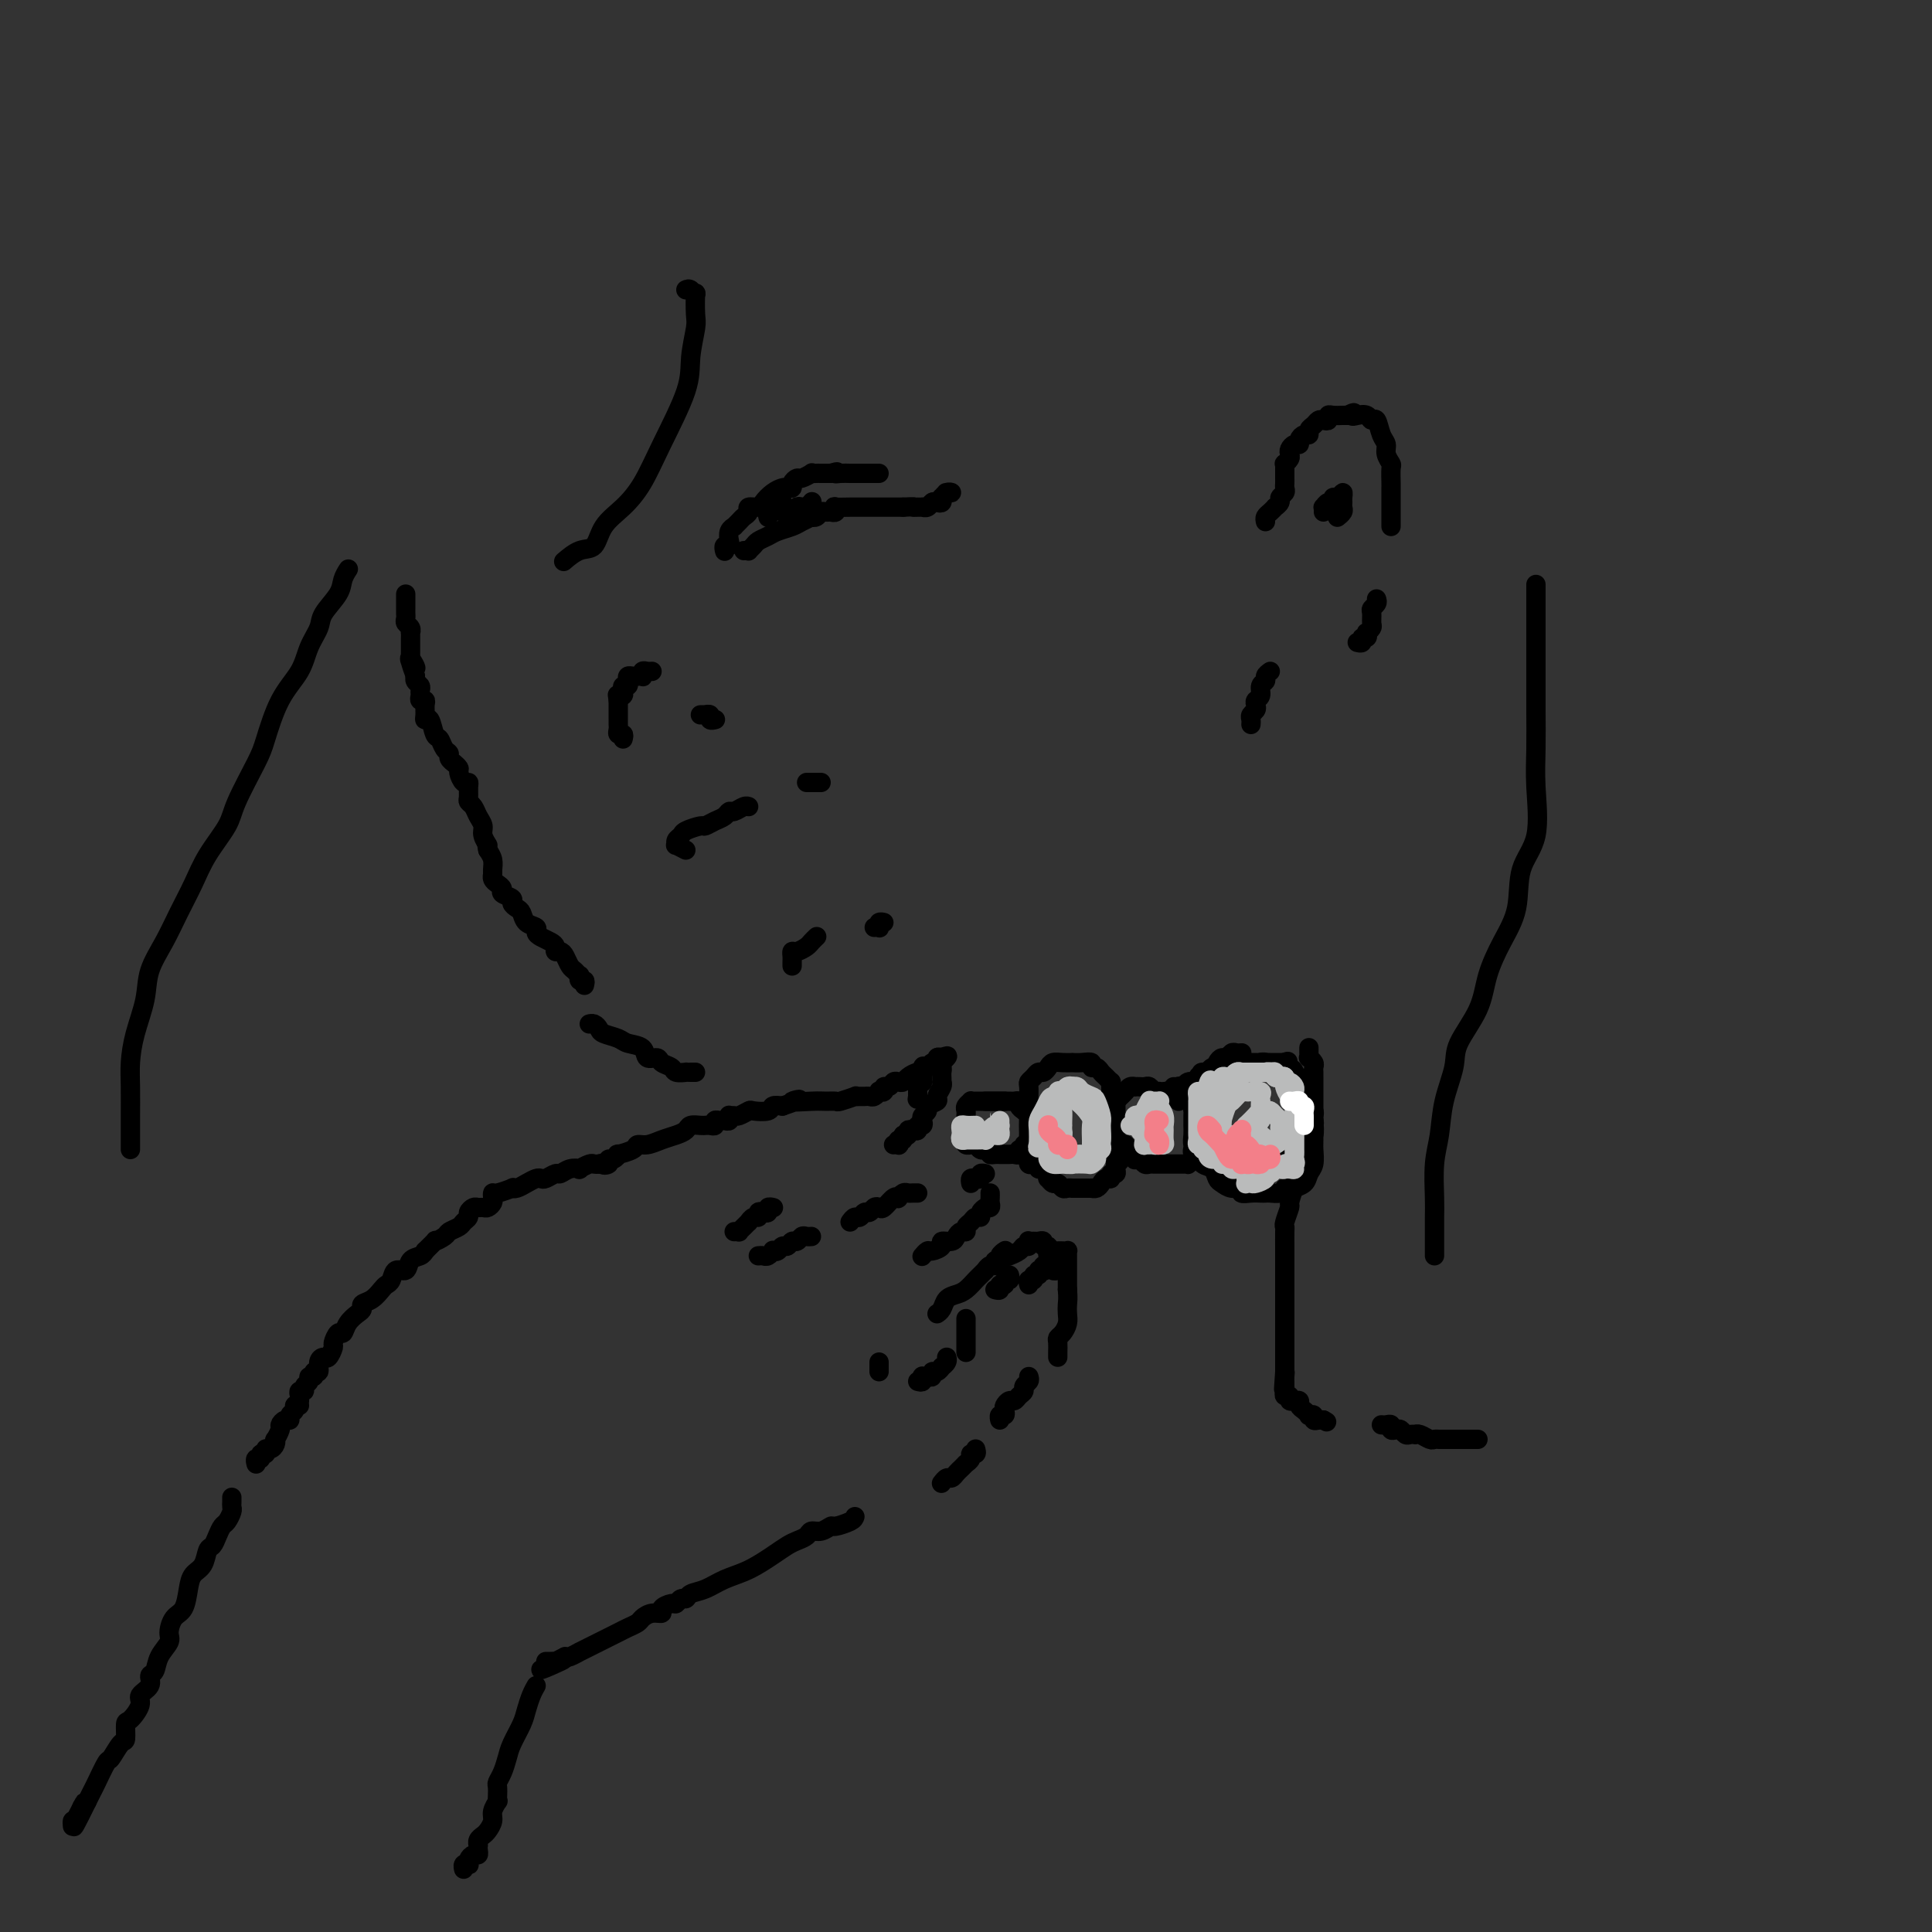 <svg viewBox='0 0 400 400' version='1.1' xmlns='http://www.w3.org/2000/svg' xmlns:xlink='http://www.w3.org/1999/xlink'><rect x="0" y="0" width="400" height="400" fill="#333333" stroke="none"/><g fill='none' stroke='#000000' stroke-width='4' stroke-linecap='round' stroke-linejoin='round'><path d='M62,290c0.033,-0.303 0.065,-0.606 0,-1c-0.065,-0.394 -0.229,-0.880 0,-1c0.229,-0.120 0.850,0.127 1,0c0.150,-0.127 -0.171,-0.627 0,-1c0.171,-0.373 0.834,-0.620 1,-1c0.166,-0.380 -0.167,-0.893 0,-1c0.167,-0.107 0.832,0.191 1,0c0.168,-0.191 -0.163,-0.872 0,-1c0.163,-0.128 0.818,0.298 1,0c0.182,-0.298 -0.110,-1.321 0,-2c0.110,-0.679 0.621,-1.013 1,-1c0.379,0.013 0.627,0.373 1,0c0.373,-0.373 0.873,-1.479 1,-2c0.127,-0.521 -0.117,-0.458 0,-1c0.117,-0.542 0.596,-1.689 1,-2c0.404,-0.311 0.734,0.215 1,0c0.266,-0.215 0.469,-1.170 1,-2c0.531,-0.830 1.389,-1.536 2,-2c0.611,-0.464 0.976,-0.688 1,-1c0.024,-0.312 -0.291,-0.712 0,-1c0.291,-0.288 1.190,-0.463 2,-1c0.810,-0.537 1.530,-1.434 2,-2c0.470,-0.566 0.688,-0.799 1,-1c0.312,-0.201 0.717,-0.368 1,-1c0.283,-0.632 0.443,-1.727 1,-2c0.557,-0.273 1.510,0.277 2,0c0.490,-0.277 0.517,-1.382 1,-2c0.483,-0.618 1.424,-0.748 2,-1c0.576,-0.252 0.788,-0.626 1,-1'/><path d='M88,259c3.125,-3.035 1.936,-2.123 2,-2c0.064,0.123 1.380,-0.545 2,-1c0.620,-0.455 0.544,-0.699 1,-1c0.456,-0.301 1.446,-0.659 2,-1c0.554,-0.341 0.673,-0.666 1,-1c0.327,-0.334 0.861,-0.678 1,-1c0.139,-0.322 -0.118,-0.621 0,-1c0.118,-0.379 0.610,-0.837 1,-1c0.390,-0.163 0.679,-0.032 1,0c0.321,0.032 0.674,-0.034 1,0c0.326,0.034 0.624,0.168 1,0c0.376,-0.168 0.830,-0.637 1,-1c0.170,-0.363 0.055,-0.619 0,-1c-0.055,-0.381 -0.051,-0.886 0,-1c0.051,-0.114 0.149,0.163 1,0c0.851,-0.163 2.455,-0.765 3,-1c0.545,-0.235 0.030,-0.102 0,0c-0.030,0.102 0.425,0.172 1,0c0.575,-0.172 1.271,-0.586 2,-1c0.729,-0.414 1.490,-0.828 2,-1c0.510,-0.172 0.769,-0.102 1,0c0.231,0.102 0.434,0.237 1,0c0.566,-0.237 1.495,-0.847 2,-1c0.505,-0.153 0.587,0.151 1,0c0.413,-0.151 1.157,-0.759 2,-1c0.843,-0.241 1.785,-0.117 2,0c0.215,0.117 -0.296,0.228 0,0c0.296,-0.228 1.399,-0.793 2,-1c0.601,-0.207 0.700,-0.056 1,0c0.300,0.056 0.800,0.016 1,0c0.200,-0.016 0.100,-0.008 0,0'/><path d='M124,241c3.566,-0.946 1.482,-0.310 1,0c-0.482,0.310 0.639,0.294 1,0c0.361,-0.294 -0.036,-0.866 0,-1c0.036,-0.134 0.506,0.170 1,0c0.494,-0.170 1.013,-0.815 1,-1c-0.013,-0.185 -0.559,0.091 0,0c0.559,-0.091 2.222,-0.549 3,-1c0.778,-0.451 0.671,-0.894 1,-1c0.329,-0.106 1.095,0.126 2,0c0.905,-0.126 1.948,-0.608 3,-1c1.052,-0.392 2.114,-0.694 3,-1c0.886,-0.306 1.596,-0.618 2,-1c0.404,-0.382 0.503,-0.835 1,-1c0.497,-0.165 1.391,-0.043 2,0c0.609,0.043 0.933,0.008 1,0c0.067,-0.008 -0.123,0.012 0,0c0.123,-0.012 0.557,-0.056 1,0c0.443,0.056 0.893,0.212 1,0c0.107,-0.212 -0.129,-0.793 0,-1c0.129,-0.207 0.622,-0.041 1,0c0.378,0.041 0.640,-0.042 1,0c0.360,0.042 0.816,0.208 1,0c0.184,-0.208 0.095,-0.792 0,-1c-0.095,-0.208 -0.196,-0.042 0,0c0.196,0.042 0.690,-0.040 1,0c0.310,0.040 0.435,0.203 1,0c0.565,-0.203 1.568,-0.773 2,-1c0.432,-0.227 0.291,-0.112 1,0c0.709,0.112 2.268,0.223 3,0c0.732,-0.223 0.638,-0.778 1,-1c0.362,-0.222 1.181,-0.111 2,0'/><path d='M162,229c6.129,-2.083 2.452,-1.289 2,-1c-0.452,0.289 2.321,0.074 4,0c1.679,-0.074 2.263,-0.006 3,0c0.737,0.006 1.626,-0.051 2,0c0.374,0.051 0.233,0.210 1,0c0.767,-0.210 2.443,-0.789 3,-1c0.557,-0.211 -0.006,-0.056 0,0c0.006,0.056 0.580,0.011 1,0c0.420,-0.011 0.686,0.011 1,0c0.314,-0.011 0.677,-0.054 1,0c0.323,0.054 0.608,0.207 1,0c0.392,-0.207 0.893,-0.772 1,-1c0.107,-0.228 -0.178,-0.117 0,0c0.178,0.117 0.821,0.241 1,0c0.179,-0.241 -0.107,-0.849 0,-1c0.107,-0.151 0.605,0.153 1,0c0.395,-0.153 0.687,-0.763 1,-1c0.313,-0.237 0.648,-0.101 1,0c0.352,0.101 0.720,0.167 1,0c0.280,-0.167 0.470,-0.565 1,-1c0.530,-0.435 1.399,-0.905 2,-1c0.601,-0.095 0.936,0.186 1,0c0.064,-0.186 -0.141,-0.838 0,-1c0.141,-0.162 0.629,0.167 1,0c0.371,-0.167 0.625,-0.828 1,-1c0.375,-0.172 0.870,0.146 1,0c0.130,-0.146 -0.106,-0.756 0,-1c0.106,-0.244 0.553,-0.122 1,0'/><path d='M195,219c2.321,-1.059 0.622,0.295 0,1c-0.622,0.705 -0.167,0.763 0,1c0.167,0.237 0.046,0.654 0,1c-0.046,0.346 -0.017,0.621 0,1c0.017,0.379 0.021,0.861 0,1c-0.021,0.139 -0.066,-0.065 0,0c0.066,0.065 0.243,0.399 0,1c-0.243,0.601 -0.906,1.471 -1,2c-0.094,0.529 0.381,0.719 0,1c-0.381,0.281 -1.618,0.654 -2,1c-0.382,0.346 0.090,0.666 0,1c-0.090,0.334 -0.741,0.682 -1,1c-0.259,0.318 -0.125,0.607 0,1c0.125,0.393 0.240,0.889 0,1c-0.240,0.111 -0.834,-0.163 -1,0c-0.166,0.163 0.096,0.762 0,1c-0.096,0.238 -0.552,0.115 -1,0c-0.448,-0.115 -0.890,-0.223 -1,0c-0.110,0.223 0.111,0.778 0,1c-0.111,0.222 -0.556,0.111 -1,0'/><path d='M187,235c-1.023,1.326 -0.082,1.140 0,1c0.082,-0.140 -0.696,-0.234 -1,0c-0.304,0.234 -0.133,0.795 0,1c0.133,0.205 0.228,0.055 0,0c-0.228,-0.055 -0.779,-0.016 -1,0c-0.221,0.016 -0.110,0.008 0,0'/><path d='M160,250c0.119,0.030 0.238,0.059 0,0c-0.238,-0.059 -0.834,-0.208 -1,0c-0.166,0.208 0.096,0.773 0,1c-0.096,0.227 -0.552,0.117 -1,0c-0.448,-0.117 -0.890,-0.242 -1,0c-0.110,0.242 0.111,0.852 0,1c-0.111,0.148 -0.556,-0.167 -1,0c-0.444,0.167 -0.889,0.815 -1,1c-0.111,0.185 0.110,-0.094 0,0c-0.110,0.094 -0.552,0.561 -1,1c-0.448,0.439 -0.904,0.850 -1,1c-0.096,0.150 0.166,0.040 0,0c-0.166,-0.040 -0.762,-0.012 -1,0c-0.238,0.012 -0.119,0.006 0,0'/><path d='M157,260c0.341,-0.030 0.683,-0.059 1,0c0.317,0.059 0.610,0.208 1,0c0.390,-0.208 0.878,-0.773 1,-1c0.122,-0.227 -0.122,-0.118 0,0c0.122,0.118 0.610,0.243 1,0c0.390,-0.243 0.682,-0.853 1,-1c0.318,-0.147 0.662,0.171 1,0c0.338,-0.171 0.669,-0.830 1,-1c0.331,-0.170 0.663,0.151 1,0c0.337,-0.151 0.679,-0.772 1,-1c0.321,-0.228 0.622,-0.061 1,0c0.378,0.061 0.832,0.016 1,0c0.168,-0.016 0.048,-0.005 0,0c-0.048,0.005 -0.024,0.002 0,0'/><path d='M176,253c0.333,-0.455 0.667,-0.910 1,-1c0.333,-0.090 0.667,0.186 1,0c0.333,-0.186 0.666,-0.832 1,-1c0.334,-0.168 0.670,0.144 1,0c0.330,-0.144 0.653,-0.743 1,-1c0.347,-0.257 0.719,-0.173 1,0c0.281,0.173 0.470,0.435 1,0c0.530,-0.435 1.399,-1.567 2,-2c0.601,-0.433 0.934,-0.169 1,0c0.066,0.169 -0.136,0.241 0,0c0.136,-0.241 0.611,-0.797 1,-1c0.389,-0.203 0.692,-0.054 1,0c0.308,0.054 0.621,0.015 1,0c0.379,-0.015 0.822,-0.004 1,0c0.178,0.004 0.089,0.002 0,0'/><path d='M201,245c-0.081,-0.415 -0.162,-0.829 0,-1c0.162,-0.171 0.565,-0.098 1,0c0.435,0.098 0.900,0.222 1,0c0.100,-0.222 -0.165,-0.791 0,-1c0.165,-0.209 0.762,-0.060 1,0c0.238,0.060 0.119,0.030 0,0'/><path d='M208,259c0.122,-0.081 0.244,-0.161 0,0c-0.244,0.161 -0.853,0.564 -1,1c-0.147,0.436 0.167,0.905 0,1c-0.167,0.095 -0.814,-0.186 -1,0c-0.186,0.186 0.091,0.838 0,1c-0.091,0.162 -0.548,-0.165 -1,0c-0.452,0.165 -0.898,0.821 -1,1c-0.102,0.179 0.139,-0.121 0,0c-0.139,0.121 -0.657,0.661 -1,1c-0.343,0.339 -0.511,0.476 -1,1c-0.489,0.524 -1.297,1.437 -2,2c-0.703,0.563 -1.299,0.778 -2,1c-0.701,0.222 -1.508,0.451 -2,1c-0.492,0.549 -0.671,1.417 -1,2c-0.329,0.583 -0.808,0.881 -1,1c-0.192,0.119 -0.096,0.060 0,0'/><path d='M182,282c0.000,0.311 0.000,0.622 0,1c0.000,0.378 0.000,0.822 0,1c0.000,0.178 0.000,0.089 0,0'/><path d='M190,286c0.417,0.114 0.834,0.228 1,0c0.166,-0.228 0.082,-0.797 0,-1c-0.082,-0.203 -0.163,-0.039 0,0c0.163,0.039 0.570,-0.046 1,0c0.430,0.046 0.885,0.223 1,0c0.115,-0.223 -0.109,-0.847 0,-1c0.109,-0.153 0.551,0.166 1,0c0.449,-0.166 0.905,-0.815 1,-1c0.095,-0.185 -0.170,0.095 0,0c0.170,-0.095 0.777,-0.564 1,-1c0.223,-0.436 0.064,-0.839 0,-1c-0.064,-0.161 -0.032,-0.081 0,0'/><path d='M200,280c0.000,-0.331 0.000,-0.662 0,-1c0.000,-0.338 0.000,-0.682 0,-1c0.000,-0.318 0.000,-0.610 0,-1c0.000,-0.390 0.000,-0.879 0,-1c0.000,-0.121 0.000,0.125 0,0c0.000,-0.125 0.000,-0.621 0,-1c0.000,-0.379 0.000,-0.640 0,-1c0.000,-0.360 0.000,-0.817 0,-1c0.000,-0.183 0.000,-0.091 0,0'/><path d='M206,267c0.455,0.122 0.910,0.244 1,0c0.090,-0.244 -0.186,-0.854 0,-1c0.186,-0.146 0.834,0.171 1,0c0.166,-0.171 -0.151,-0.829 0,-1c0.151,-0.171 0.772,0.146 1,0c0.228,-0.146 0.065,-0.756 0,-1c-0.065,-0.244 -0.033,-0.122 0,0'/><path d='M213,285c0.120,0.334 0.239,0.668 0,1c-0.239,0.332 -0.837,0.663 -1,1c-0.163,0.337 0.110,0.682 0,1c-0.110,0.318 -0.604,0.610 -1,1c-0.396,0.390 -0.693,0.879 -1,1c-0.307,0.121 -0.622,-0.126 -1,0c-0.378,0.126 -0.819,0.626 -1,1c-0.181,0.374 -0.101,0.622 0,1c0.101,0.378 0.223,0.885 0,1c-0.223,0.115 -0.791,-0.161 -1,0c-0.209,0.161 -0.060,0.760 0,1c0.060,0.240 0.030,0.120 0,0'/><path d='M202,300c0.121,0.445 0.243,0.890 0,1c-0.243,0.110 -0.849,-0.115 -1,0c-0.151,0.115 0.153,0.570 0,1c-0.153,0.430 -0.762,0.836 -1,1c-0.238,0.164 -0.105,0.086 0,0c0.105,-0.086 0.183,-0.182 0,0c-0.183,0.182 -0.627,0.641 -1,1c-0.373,0.359 -0.674,0.618 -1,1c-0.326,0.382 -0.676,0.887 -1,1c-0.324,0.113 -0.623,-0.166 -1,0c-0.377,0.166 -0.832,0.775 -1,1c-0.168,0.225 -0.048,0.064 0,0c0.048,-0.064 0.024,-0.032 0,0'/><path d='M177,314c-0.101,0.301 -0.202,0.602 -1,1c-0.798,0.398 -2.293,0.894 -3,1c-0.707,0.106 -0.626,-0.179 -1,0c-0.374,0.179 -1.202,0.821 -2,1c-0.798,0.179 -1.566,-0.105 -2,0c-0.434,0.105 -0.534,0.598 -1,1c-0.466,0.402 -1.300,0.712 -2,1c-0.700,0.288 -1.268,0.553 -2,1c-0.732,0.447 -1.629,1.075 -3,2c-1.371,0.925 -3.218,2.147 -5,3c-1.782,0.853 -3.500,1.338 -5,2c-1.500,0.662 -2.784,1.502 -4,2c-1.216,0.498 -2.366,0.655 -3,1c-0.634,0.345 -0.752,0.880 -1,1c-0.248,0.120 -0.625,-0.174 -1,0c-0.375,0.174 -0.747,0.816 -1,1c-0.253,0.184 -0.386,-0.091 -1,0c-0.614,0.091 -1.708,0.549 -2,1c-0.292,0.451 0.217,0.894 0,1c-0.217,0.106 -1.160,-0.126 -2,0c-0.840,0.126 -1.576,0.611 -2,1c-0.424,0.389 -0.536,0.682 -1,1c-0.464,0.318 -1.278,0.662 -2,1c-0.722,0.338 -1.350,0.669 -2,1c-0.650,0.331 -1.321,0.662 -2,1c-0.679,0.338 -1.365,0.683 -2,1c-0.635,0.317 -1.217,0.607 -2,1c-0.783,0.393 -1.767,0.889 -2,1c-0.233,0.111 0.283,-0.162 0,0c-0.283,0.162 -1.367,0.761 -2,1c-0.633,0.239 -0.817,0.120 -1,0'/><path d='M117,343c-9.445,4.713 -3.056,1.995 -1,1c2.056,-0.995 -0.220,-0.267 -1,0c-0.780,0.267 -0.065,0.071 0,0c0.065,-0.071 -0.521,-0.019 -1,0c-0.479,0.019 -0.851,0.005 -1,0c-0.149,-0.005 -0.074,-0.003 0,0'/><path d='M62,291c-0.455,-0.092 -0.909,-0.183 -1,0c-0.091,0.183 0.182,0.641 0,1c-0.182,0.359 -0.818,0.620 -1,1c-0.182,0.380 0.091,0.880 0,1c-0.091,0.120 -0.546,-0.140 -1,0c-0.454,0.140 -0.905,0.681 -1,1c-0.095,0.319 0.168,0.415 0,1c-0.168,0.585 -0.767,1.658 -1,2c-0.233,0.342 -0.100,-0.048 0,0c0.100,0.048 0.166,0.534 0,1c-0.166,0.466 -0.565,0.914 -1,1c-0.435,0.086 -0.905,-0.188 -1,0c-0.095,0.188 0.185,0.839 0,1c-0.185,0.161 -0.834,-0.167 -1,0c-0.166,0.167 0.152,0.829 0,1c-0.152,0.171 -0.773,-0.150 -1,0c-0.227,0.150 -0.061,0.771 0,1c0.061,0.229 0.017,0.065 0,0c-0.017,-0.065 -0.009,-0.033 0,0'/><path d='M48,310c0.006,0.325 0.013,0.650 0,1c-0.013,0.350 -0.045,0.726 0,1c0.045,0.274 0.167,0.445 0,1c-0.167,0.555 -0.622,1.495 -1,2c-0.378,0.505 -0.678,0.576 -1,1c-0.322,0.424 -0.667,1.201 -1,2c-0.333,0.799 -0.653,1.619 -1,2c-0.347,0.381 -0.722,0.322 -1,1c-0.278,0.678 -0.459,2.092 -1,3c-0.541,0.908 -1.442,1.311 -2,2c-0.558,0.689 -0.775,1.664 -1,3c-0.225,1.336 -0.460,3.032 -1,4c-0.540,0.968 -1.387,1.209 -2,2c-0.613,0.791 -0.992,2.134 -1,3c-0.008,0.866 0.354,1.257 0,2c-0.354,0.743 -1.423,1.837 -2,3c-0.577,1.163 -0.661,2.393 -1,3c-0.339,0.607 -0.935,0.590 -1,1c-0.065,0.410 0.399,1.245 0,2c-0.399,0.755 -1.662,1.429 -2,2c-0.338,0.571 0.247,1.040 0,2c-0.247,0.960 -1.327,2.412 -2,3c-0.673,0.588 -0.939,0.312 -1,1c-0.061,0.688 0.082,2.342 0,3c-0.082,0.658 -0.389,0.322 -1,1c-0.611,0.678 -1.526,2.369 -2,3c-0.474,0.631 -0.509,0.200 -1,1c-0.491,0.800 -1.440,2.831 -2,4c-0.560,1.169 -0.731,1.477 -1,2c-0.269,0.523 -0.634,1.262 -1,2'/><path d='M18,373c-4.823,9.863 -1.881,3.021 -1,1c0.881,-2.021 -0.300,0.779 -1,2c-0.700,1.221 -0.920,0.863 -1,1c-0.080,0.137 -0.022,0.768 0,1c0.022,0.232 0.006,0.066 0,0c-0.006,-0.066 -0.003,-0.033 0,0'/><path d='M111,349c-0.325,0.569 -0.650,1.138 -1,2c-0.350,0.862 -0.723,2.016 -1,3c-0.277,0.984 -0.456,1.798 -1,3c-0.544,1.202 -1.452,2.793 -2,4c-0.548,1.207 -0.735,2.028 -1,3c-0.265,0.972 -0.607,2.093 -1,3c-0.393,0.907 -0.836,1.600 -1,2c-0.164,0.400 -0.048,0.505 0,1c0.048,0.495 0.028,1.378 0,2c-0.028,0.622 -0.063,0.982 0,1c0.063,0.018 0.224,-0.308 0,0c-0.224,0.308 -0.834,1.248 -1,2c-0.166,0.752 0.113,1.316 0,2c-0.113,0.684 -0.619,1.489 -1,2c-0.381,0.511 -0.638,0.728 -1,1c-0.362,0.272 -0.828,0.599 -1,1c-0.172,0.401 -0.049,0.877 0,1c0.049,0.123 0.023,-0.108 0,0c-0.023,0.108 -0.045,0.554 0,1c0.045,0.446 0.157,0.890 0,1c-0.157,0.110 -0.582,-0.115 -1,0c-0.418,0.115 -0.830,0.570 -1,1c-0.170,0.430 -0.098,0.833 0,1c0.098,0.167 0.222,0.096 0,0c-0.222,-0.096 -0.791,-0.218 -1,0c-0.209,0.218 -0.060,0.777 0,1c0.060,0.223 0.030,0.112 0,0'/><path d='M142,60c0.310,-0.142 0.620,-0.284 1,0c0.380,0.284 0.830,0.994 1,1c0.170,0.006 0.060,-0.693 0,0c-0.060,0.693 -0.070,2.777 0,4c0.070,1.223 0.221,1.586 0,3c-0.221,1.414 -0.813,3.879 -1,6c-0.187,2.121 0.031,3.896 -1,7c-1.031,3.104 -3.311,7.536 -5,11c-1.689,3.464 -2.787,5.959 -4,8c-1.213,2.041 -2.543,3.626 -4,5c-1.457,1.374 -3.042,2.537 -4,4c-0.958,1.463 -1.288,3.227 -2,4c-0.712,0.773 -1.807,0.554 -3,1c-1.193,0.446 -2.484,1.556 -3,2c-0.516,0.444 -0.258,0.222 0,0'/><path d='M72,118c0.106,-0.163 0.212,-0.326 0,0c-0.212,0.326 -0.743,1.142 -1,2c-0.257,0.858 -0.241,1.757 -1,3c-0.759,1.243 -2.293,2.828 -3,4c-0.707,1.172 -0.588,1.931 -1,3c-0.412,1.069 -1.354,2.448 -2,4c-0.646,1.552 -0.996,3.276 -2,5c-1.004,1.724 -2.662,3.449 -4,6c-1.338,2.551 -2.357,5.927 -3,8c-0.643,2.073 -0.909,2.843 -2,5c-1.091,2.157 -3.005,5.702 -4,8c-0.995,2.298 -1.070,3.348 -2,5c-0.930,1.652 -2.715,3.907 -4,6c-1.285,2.093 -2.069,4.024 -3,6c-0.931,1.976 -2.007,3.997 -3,6c-0.993,2.003 -1.902,3.988 -3,6c-1.098,2.012 -2.385,4.051 -3,6c-0.615,1.949 -0.557,3.807 -1,6c-0.443,2.193 -1.387,4.719 -2,7c-0.613,2.281 -0.896,4.317 -1,6c-0.104,1.683 -0.028,3.014 0,5c0.028,1.986 0.007,4.627 0,6c-0.007,1.373 -0.002,1.477 0,2c0.002,0.523 0.001,1.464 0,2c-0.001,0.536 -0.000,0.666 0,1c0.000,0.334 0.000,0.873 0,1c-0.000,0.127 -0.000,-0.158 0,0c0.000,0.158 0.000,0.759 0,1c-0.000,0.241 -0.000,0.120 0,0'/><path d='M318,121c-0.000,0.346 -0.000,0.692 0,1c0.000,0.308 0.000,0.580 0,1c-0.000,0.420 -0.000,0.990 0,2c0.000,1.010 0.000,2.459 0,4c-0.000,1.541 -0.001,3.173 0,5c0.001,1.827 0.003,3.849 0,6c-0.003,2.151 -0.012,4.431 0,7c0.012,2.569 0.044,5.427 0,8c-0.044,2.573 -0.164,4.860 0,8c0.164,3.140 0.612,7.132 0,10c-0.612,2.868 -2.283,4.613 -3,7c-0.717,2.387 -0.480,5.415 -1,8c-0.520,2.585 -1.798,4.727 -3,7c-1.202,2.273 -2.329,4.678 -3,7c-0.671,2.322 -0.886,4.560 -2,7c-1.114,2.440 -3.125,5.083 -4,7c-0.875,1.917 -0.613,3.108 -1,5c-0.387,1.892 -1.424,4.487 -2,7c-0.576,2.513 -0.690,4.946 -1,7c-0.310,2.054 -0.815,3.730 -1,6c-0.185,2.270 -0.050,5.134 0,7c0.050,1.866 0.013,2.734 0,4c-0.013,1.266 -0.004,2.931 0,4c0.004,1.069 0.001,1.540 0,2c-0.001,0.460 -0.000,0.907 0,1c0.000,0.093 0.000,-0.167 0,0c-0.000,0.167 -0.000,0.762 0,1c0.000,0.238 0.000,0.119 0,0'/><path d='M269,243c-0.022,0.316 -0.043,0.632 0,1c0.043,0.368 0.151,0.789 0,1c-0.151,0.211 -0.562,0.214 -1,1c-0.438,0.786 -0.902,2.355 -1,3c-0.098,0.645 0.170,0.366 0,1c-0.170,0.634 -0.778,2.182 -1,3c-0.222,0.818 -0.060,0.905 0,1c0.060,0.095 0.016,0.200 0,1c-0.016,0.800 -0.004,2.297 0,3c0.004,0.703 0.001,0.611 0,1c-0.001,0.389 -0.000,1.260 0,2c0.000,0.740 0.000,1.349 0,2c-0.000,0.651 -0.000,1.344 0,2c0.000,0.656 0.000,1.275 0,2c-0.000,0.725 -0.000,1.556 0,2c0.000,0.444 0.000,0.500 0,1c-0.000,0.500 -0.000,1.444 0,2c0.000,0.556 0.000,0.722 0,1c-0.000,0.278 -0.000,0.666 0,1c0.000,0.334 0.000,0.614 0,1c-0.000,0.386 -0.000,0.877 0,1c0.000,0.123 0.000,-0.122 0,0c-0.000,0.122 -0.000,0.611 0,1c0.000,0.389 0.000,0.677 0,1c-0.000,0.323 -0.000,0.682 0,1c0.000,0.318 0.000,0.596 0,1c-0.000,0.404 -0.000,0.933 0,1c0.000,0.067 0.000,-0.328 0,0c-0.000,0.328 -0.000,1.379 0,2c0.000,0.621 0.000,0.810 0,1'/><path d='M266,284c-0.464,6.582 -0.124,2.537 0,1c0.124,-1.537 0.032,-0.565 0,0c-0.032,0.565 -0.005,0.725 0,1c0.005,0.275 -0.014,0.666 0,1c0.014,0.334 0.060,0.611 0,1c-0.060,0.389 -0.227,0.889 0,1c0.227,0.111 0.850,-0.167 1,0c0.150,0.167 -0.171,0.780 0,1c0.171,0.220 0.833,0.048 1,0c0.167,-0.048 -0.161,0.029 0,0c0.161,-0.029 0.813,-0.165 1,0c0.187,0.165 -0.089,0.632 0,1c0.089,0.368 0.545,0.638 1,1c0.455,0.362 0.909,0.815 1,1c0.091,0.185 -0.183,0.102 0,0c0.183,-0.102 0.822,-0.223 1,0c0.178,0.223 -0.106,0.791 0,1c0.106,0.209 0.602,0.060 1,0c0.398,-0.060 0.699,-0.030 1,0'/><path d='M274,294c1.167,0.667 0.583,0.333 0,0'/><path d='M286,295c0.303,0.030 0.606,0.060 1,0c0.394,-0.060 0.879,-0.208 1,0c0.121,0.208 -0.123,0.774 0,1c0.123,0.226 0.611,0.113 1,0c0.389,-0.113 0.678,-0.226 1,0c0.322,0.226 0.677,0.792 1,1c0.323,0.208 0.615,0.060 1,0c0.385,-0.060 0.863,-0.030 1,0c0.137,0.030 -0.065,0.061 0,0c0.065,-0.061 0.399,-0.212 1,0c0.601,0.212 1.469,0.789 2,1c0.531,0.211 0.723,0.057 1,0c0.277,-0.057 0.637,-0.015 1,0c0.363,0.015 0.727,0.004 1,0c0.273,-0.004 0.454,-0.001 1,0c0.546,0.001 1.456,0.000 2,0c0.544,-0.000 0.720,-0.000 1,0c0.280,0.000 0.663,0.000 1,0c0.337,-0.000 0.626,-0.000 1,0c0.374,0.000 0.831,0.000 1,0c0.169,-0.000 0.048,-0.000 0,0c-0.048,0.000 -0.024,0.000 0,0'/><path d='M144,222c-0.294,-0.002 -0.588,-0.004 -1,0c-0.412,0.004 -0.940,0.012 -1,0c-0.060,-0.012 0.350,-0.046 0,0c-0.350,0.046 -1.460,0.172 -2,0c-0.540,-0.172 -0.510,-0.641 -1,-1c-0.490,-0.359 -1.500,-0.607 -2,-1c-0.500,-0.393 -0.489,-0.931 -1,-1c-0.511,-0.069 -1.545,0.332 -2,0c-0.455,-0.332 -0.331,-1.398 -1,-2c-0.669,-0.602 -2.129,-0.739 -3,-1c-0.871,-0.261 -1.151,-0.644 -2,-1c-0.849,-0.356 -2.266,-0.684 -3,-1c-0.734,-0.316 -0.784,-0.621 -1,-1c-0.216,-0.379 -0.597,-0.833 -1,-1c-0.403,-0.167 -0.830,-0.048 -1,0c-0.170,0.048 -0.085,0.024 0,0'/><path d='M121,204c0.112,-0.455 0.223,-0.910 0,-1c-0.223,-0.090 -0.781,0.184 -1,0c-0.219,-0.184 -0.100,-0.826 0,-1c0.100,-0.174 0.182,0.121 0,0c-0.182,-0.121 -0.627,-0.659 -1,-1c-0.373,-0.341 -0.674,-0.487 -1,-1c-0.326,-0.513 -0.678,-1.394 -1,-2c-0.322,-0.606 -0.615,-0.936 -1,-1c-0.385,-0.064 -0.864,0.138 -1,0c-0.136,-0.138 0.070,-0.614 0,-1c-0.070,-0.386 -0.418,-0.680 -1,-1c-0.582,-0.320 -1.399,-0.667 -2,-1c-0.601,-0.333 -0.987,-0.653 -1,-1c-0.013,-0.347 0.346,-0.723 0,-1c-0.346,-0.277 -1.397,-0.455 -2,-1c-0.603,-0.545 -0.758,-1.455 -1,-2c-0.242,-0.545 -0.572,-0.723 -1,-1c-0.428,-0.277 -0.955,-0.652 -1,-1c-0.045,-0.348 0.390,-0.671 0,-1c-0.390,-0.329 -1.607,-0.666 -2,-1c-0.393,-0.334 0.038,-0.666 0,-1c-0.038,-0.334 -0.545,-0.670 -1,-1c-0.455,-0.330 -0.857,-0.655 -1,-1c-0.143,-0.345 -0.028,-0.711 0,-1c0.028,-0.289 -0.031,-0.501 0,-1c0.031,-0.499 0.152,-1.285 0,-2c-0.152,-0.715 -0.576,-1.357 -1,-2'/><path d='M101,176c-0.400,-1.523 0.100,-0.832 0,-1c-0.100,-0.168 -0.801,-1.197 -1,-2c-0.199,-0.803 0.104,-1.380 0,-2c-0.104,-0.620 -0.617,-1.283 -1,-2c-0.383,-0.717 -0.638,-1.489 -1,-2c-0.362,-0.511 -0.832,-0.762 -1,-1c-0.168,-0.238 -0.035,-0.463 0,-1c0.035,-0.537 -0.028,-1.386 0,-2c0.028,-0.614 0.147,-0.991 0,-1c-0.147,-0.009 -0.560,0.352 -1,0c-0.440,-0.352 -0.906,-1.418 -1,-2c-0.094,-0.582 0.186,-0.681 0,-1c-0.186,-0.319 -0.837,-0.858 -1,-1c-0.163,-0.142 0.164,0.112 0,0c-0.164,-0.112 -0.817,-0.591 -1,-1c-0.183,-0.409 0.106,-0.748 0,-1c-0.106,-0.252 -0.607,-0.417 -1,-1c-0.393,-0.583 -0.680,-1.584 -1,-2c-0.320,-0.416 -0.675,-0.247 -1,-1c-0.325,-0.753 -0.622,-2.426 -1,-3c-0.378,-0.574 -0.837,-0.048 -1,0c-0.163,0.048 -0.029,-0.382 0,-1c0.029,-0.618 -0.045,-1.422 0,-2c0.045,-0.578 0.209,-0.928 0,-1c-0.209,-0.072 -0.792,0.136 -1,0c-0.208,-0.136 -0.042,-0.614 0,-1c0.042,-0.386 -0.041,-0.678 0,-1c0.041,-0.322 0.207,-0.674 0,-1c-0.207,-0.326 -0.786,-0.626 -1,-1c-0.214,-0.374 -0.061,-0.821 0,-1c0.061,-0.179 0.031,-0.089 0,0'/><path d='M86,140c-2.260,-5.979 -0.409,-2.925 0,-2c0.409,0.925 -0.622,-0.277 -1,-1c-0.378,-0.723 -0.101,-0.967 0,-1c0.101,-0.033 0.027,0.146 0,0c-0.027,-0.146 -0.007,-0.618 0,-1c0.007,-0.382 0.002,-0.676 0,-1c-0.002,-0.324 0.001,-0.678 0,-1c-0.001,-0.322 -0.004,-0.611 0,-1c0.004,-0.389 0.015,-0.878 0,-1c-0.015,-0.122 -0.057,0.122 0,0c0.057,-0.122 0.211,-0.610 0,-1c-0.211,-0.390 -0.789,-0.682 -1,-1c-0.211,-0.318 -0.057,-0.662 0,-1c0.057,-0.338 0.015,-0.669 0,-1c-0.015,-0.331 -0.004,-0.663 0,-1c0.004,-0.337 0.001,-0.678 0,-1c-0.001,-0.322 -0.000,-0.625 0,-1c0.000,-0.375 0.000,-0.821 0,-1c-0.000,-0.179 -0.000,-0.089 0,0'/><path d='M164,200c-0.004,-0.341 -0.008,-0.683 0,-1c0.008,-0.317 0.029,-0.610 0,-1c-0.029,-0.390 -0.109,-0.879 0,-1c0.109,-0.121 0.408,0.125 1,0c0.592,-0.125 1.478,-0.621 2,-1c0.522,-0.379 0.679,-0.640 1,-1c0.321,-0.360 0.806,-0.817 1,-1c0.194,-0.183 0.097,-0.091 0,0'/><path d='M181,192c0.415,-0.030 0.829,-0.061 1,0c0.171,0.061 0.097,0.212 0,0c-0.097,-0.212 -0.219,-0.788 0,-1c0.219,-0.212 0.777,-0.061 1,0c0.223,0.061 0.112,0.030 0,0'/><path d='M271,217c0.002,-0.081 0.004,-0.162 0,0c-0.004,0.162 -0.015,0.568 0,1c0.015,0.432 0.057,0.889 0,1c-0.057,0.111 -0.211,-0.125 0,0c0.211,0.125 0.789,0.611 1,1c0.211,0.389 0.057,0.681 0,1c-0.057,0.319 -0.015,0.666 0,1c0.015,0.334 0.004,0.654 0,1c-0.004,0.346 -0.001,0.719 0,1c0.001,0.281 0.000,0.470 0,1c-0.000,0.530 -0.000,1.399 0,2c0.000,0.601 -0.000,0.933 0,1c0.000,0.067 0.000,-0.132 0,0c-0.000,0.132 -0.000,0.594 0,1c0.000,0.406 0.001,0.757 0,1c-0.001,0.243 -0.004,0.379 0,1c0.004,0.621 0.015,1.725 0,2c-0.015,0.275 -0.057,-0.281 0,0c0.057,0.281 0.212,1.399 0,2c-0.212,0.601 -0.792,0.687 -1,1c-0.208,0.313 -0.045,0.854 0,1c0.045,0.146 -0.030,-0.102 0,0c0.030,0.102 0.163,0.553 0,1c-0.163,0.447 -0.622,0.890 -1,1c-0.378,0.110 -0.676,-0.114 -1,0c-0.324,0.114 -0.674,0.567 -1,1c-0.326,0.433 -0.626,0.847 -1,1c-0.374,0.153 -0.821,0.044 -1,0c-0.179,-0.044 -0.089,-0.022 0,0'/><path d='M266,241c-0.881,1.460 -0.082,1.109 0,1c0.082,-0.109 -0.553,0.022 -1,0c-0.447,-0.022 -0.708,-0.198 -1,0c-0.292,0.198 -0.617,0.771 -1,1c-0.383,0.229 -0.823,0.114 -1,0c-0.177,-0.114 -0.089,-0.227 0,0c0.089,0.227 0.179,0.793 0,1c-0.179,0.207 -0.626,0.056 -1,0c-0.374,-0.056 -0.674,-0.015 -1,0c-0.326,0.015 -0.679,0.004 -1,0c-0.321,-0.004 -0.611,-0.001 -1,0c-0.389,0.001 -0.878,0.000 -1,0c-0.122,-0.000 0.121,-0.000 0,0c-0.121,0.000 -0.607,0.001 -1,0c-0.393,-0.001 -0.693,-0.003 -1,0c-0.307,0.003 -0.622,0.012 -1,0c-0.378,-0.012 -0.818,-0.046 -1,0c-0.182,0.046 -0.105,0.170 0,0c0.105,-0.170 0.239,-0.636 0,-1c-0.239,-0.364 -0.853,-0.626 -1,-1c-0.147,-0.374 0.171,-0.861 0,-1c-0.171,-0.139 -0.830,0.069 -1,0c-0.170,-0.069 0.151,-0.414 0,-1c-0.151,-0.586 -0.772,-1.414 -1,-2c-0.228,-0.586 -0.061,-0.930 0,-1c0.061,-0.070 0.016,0.135 0,0c-0.016,-0.135 -0.004,-0.611 0,-1c0.004,-0.389 0.001,-0.692 0,-1c-0.001,-0.308 -0.000,-0.621 0,-1c0.000,-0.379 0.000,-0.822 0,-1c-0.000,-0.178 -0.000,-0.089 0,0'/><path d='M250,233c-0.623,-1.881 -0.182,-1.082 0,-1c0.182,0.082 0.104,-0.551 0,-1c-0.104,-0.449 -0.234,-0.713 0,-1c0.234,-0.287 0.832,-0.598 1,-1c0.168,-0.402 -0.095,-0.895 0,-1c0.095,-0.105 0.546,0.178 1,0c0.454,-0.178 0.909,-0.817 1,-1c0.091,-0.183 -0.183,0.091 0,0c0.183,-0.091 0.824,-0.545 1,-1c0.176,-0.455 -0.112,-0.910 0,-1c0.112,-0.090 0.622,0.187 1,0c0.378,-0.187 0.622,-0.837 1,-1c0.378,-0.163 0.889,0.163 1,0c0.111,-0.163 -0.177,-0.813 0,-1c0.177,-0.187 0.821,0.090 1,0c0.179,-0.090 -0.106,-0.546 0,-1c0.106,-0.454 0.602,-0.906 1,-1c0.398,-0.094 0.698,0.171 1,0c0.302,-0.171 0.606,-0.778 1,-1c0.394,-0.222 0.879,-0.060 1,0c0.121,0.060 -0.122,0.016 0,0c0.122,-0.016 0.610,-0.004 1,0c0.390,0.004 0.682,0.001 1,0c0.318,-0.001 0.662,-0.000 1,0c0.338,0.000 0.669,0.000 1,0'/><path d='M266,220c1.249,-0.373 0.372,-0.306 0,0c-0.372,0.306 -0.239,0.852 0,1c0.239,0.148 0.585,-0.100 1,0c0.415,0.100 0.900,0.549 1,1c0.100,0.451 -0.184,0.906 0,1c0.184,0.094 0.838,-0.172 1,0c0.162,0.172 -0.167,0.781 0,1c0.167,0.219 0.829,0.048 1,0c0.171,-0.048 -0.150,0.029 0,0c0.150,-0.029 0.773,-0.162 1,0c0.227,0.162 0.060,0.621 0,1c-0.060,0.379 -0.012,0.679 0,1c0.012,0.321 -0.011,0.663 0,1c0.011,0.337 0.055,0.667 0,1c-0.055,0.333 -0.211,0.668 0,1c0.211,0.332 0.788,0.663 1,1c0.212,0.337 0.058,0.682 0,1c-0.058,0.318 -0.020,0.609 0,1c0.020,0.391 0.021,0.883 0,1c-0.021,0.117 -0.062,-0.141 0,0c0.062,0.141 0.229,0.682 0,1c-0.229,0.318 -0.855,0.415 -1,1c-0.145,0.585 0.189,1.660 0,2c-0.189,0.340 -0.901,-0.053 -2,0c-1.099,0.053 -2.585,0.554 -3,1c-0.415,0.446 0.242,0.838 0,1c-0.242,0.162 -1.385,0.095 -2,0c-0.615,-0.095 -0.704,-0.218 -1,0c-0.296,0.218 -0.799,0.777 -1,1c-0.201,0.223 -0.101,0.112 0,0'/><path d='M262,240c-1.510,0.398 -0.784,-0.107 -1,0c-0.216,0.107 -1.375,0.827 -2,1c-0.625,0.173 -0.717,-0.202 -1,0c-0.283,0.202 -0.756,0.982 -1,1c-0.244,0.018 -0.258,-0.726 0,-1c0.258,-0.274 0.788,-0.078 1,0c0.212,0.078 0.106,0.039 0,0'/><path d='M257,218c0.089,-0.008 0.179,-0.017 0,0c-0.179,0.017 -0.625,0.059 -1,0c-0.375,-0.059 -0.677,-0.220 -1,0c-0.323,0.220 -0.667,0.822 -1,1c-0.333,0.178 -0.653,-0.068 -1,0c-0.347,0.068 -0.719,0.451 -1,1c-0.281,0.549 -0.471,1.263 -1,2c-0.529,0.737 -1.395,1.497 -2,2c-0.605,0.503 -0.947,0.749 -1,1c-0.053,0.251 0.182,0.506 0,1c-0.182,0.494 -0.781,1.227 -1,2c-0.219,0.773 -0.058,1.586 0,2c0.058,0.414 0.015,0.429 0,1c-0.015,0.571 -0.001,1.700 0,2c0.001,0.300 -0.012,-0.228 0,0c0.012,0.228 0.048,1.212 0,2c-0.048,0.788 -0.182,1.381 0,2c0.182,0.619 0.678,1.265 1,2c0.322,0.735 0.470,1.560 1,2c0.530,0.440 1.442,0.495 2,1c0.558,0.505 0.761,1.460 1,2c0.239,0.540 0.515,0.667 1,1c0.485,0.333 1.180,0.874 2,1c0.820,0.126 1.764,-0.162 2,0c0.236,0.162 -0.236,0.775 0,1c0.236,0.225 1.180,0.061 2,0c0.820,-0.061 1.515,-0.019 2,0c0.485,0.019 0.759,0.015 1,0c0.241,-0.015 0.450,-0.043 1,0c0.550,0.043 1.443,0.155 2,0c0.557,-0.155 0.779,-0.578 1,-1'/><path d='M266,246c2.355,0.188 1.741,0.160 2,0c0.259,-0.160 1.390,-0.450 2,-1c0.610,-0.550 0.699,-1.360 1,-2c0.301,-0.640 0.814,-1.111 1,-2c0.186,-0.889 0.046,-2.196 0,-3c-0.046,-0.804 0.003,-1.105 0,-2c-0.003,-0.895 -0.057,-2.383 0,-3c0.057,-0.617 0.226,-0.364 0,-1c-0.226,-0.636 -0.848,-2.163 -1,-3c-0.152,-0.837 0.167,-0.984 0,-1c-0.167,-0.016 -0.818,0.098 -1,0c-0.182,-0.098 0.105,-0.409 0,-1c-0.105,-0.591 -0.602,-1.464 -1,-2c-0.398,-0.536 -0.698,-0.736 -1,-1c-0.302,-0.264 -0.606,-0.593 -1,-1c-0.394,-0.407 -0.879,-0.893 -1,-1c-0.121,-0.107 0.122,0.164 0,0c-0.122,-0.164 -0.610,-0.762 -1,-1c-0.390,-0.238 -0.681,-0.116 -1,0c-0.319,0.116 -0.667,0.227 -1,0c-0.333,-0.227 -0.653,-0.793 -1,-1c-0.347,-0.207 -0.722,-0.056 -1,0c-0.278,0.056 -0.459,0.015 -1,0c-0.541,-0.015 -1.440,-0.005 -2,0c-0.560,0.005 -0.780,0.005 -1,0c-0.220,-0.005 -0.440,-0.016 -1,0c-0.560,0.016 -1.459,0.060 -2,0c-0.541,-0.060 -0.722,-0.222 -1,0c-0.278,0.222 -0.652,0.829 -1,1c-0.348,0.171 -0.671,-0.094 -1,0c-0.329,0.094 -0.665,0.547 -1,1'/><path d='M250,222c-2.019,0.265 -1.066,-0.073 -1,0c0.066,0.073 -0.756,0.558 -1,1c-0.244,0.442 0.088,0.843 0,1c-0.088,0.157 -0.598,0.070 -1,0c-0.402,-0.070 -0.696,-0.124 -1,0c-0.304,0.124 -0.617,0.425 -1,1c-0.383,0.575 -0.835,1.422 -1,2c-0.165,0.578 -0.045,0.886 0,1c0.045,0.114 0.013,0.032 0,0c-0.013,-0.032 -0.006,-0.016 0,0'/><path d='M242,227c0.081,-0.422 0.162,-0.844 0,-1c-0.162,-0.156 -0.568,-0.046 -1,0c-0.432,0.046 -0.889,0.026 -1,0c-0.111,-0.026 0.125,-0.060 0,0c-0.125,0.060 -0.612,0.212 -1,0c-0.388,-0.212 -0.678,-0.789 -1,-1c-0.322,-0.211 -0.678,-0.057 -1,0c-0.322,0.057 -0.611,0.018 -1,0c-0.389,-0.018 -0.877,-0.016 -1,0c-0.123,0.016 0.121,0.047 0,0c-0.121,-0.047 -0.607,-0.171 -1,0c-0.393,0.171 -0.694,0.638 -1,1c-0.306,0.362 -0.618,0.621 -1,1c-0.382,0.379 -0.834,0.879 -1,1c-0.166,0.121 -0.044,-0.135 0,0c0.044,0.135 0.012,0.662 0,1c-0.012,0.338 -0.003,0.486 0,1c0.003,0.514 0.001,1.393 0,2c-0.001,0.607 -0.001,0.941 0,1c0.001,0.059 0.003,-0.156 0,0c-0.003,0.156 -0.012,0.683 0,1c0.012,0.317 0.044,0.425 0,1c-0.044,0.575 -0.166,1.616 0,2c0.166,0.384 0.619,0.110 1,0c0.381,-0.110 0.691,-0.055 1,0'/><path d='M233,237c0.265,1.554 -0.073,0.938 0,1c0.073,0.062 0.559,0.800 1,1c0.441,0.200 0.839,-0.139 1,0c0.161,0.139 0.085,0.755 0,1c-0.085,0.245 -0.178,0.118 0,0c0.178,-0.118 0.626,-0.228 1,0c0.374,0.228 0.674,0.793 1,1c0.326,0.207 0.679,0.055 1,0c0.321,-0.055 0.611,-0.015 1,0c0.389,0.015 0.877,0.004 1,0c0.123,-0.004 -0.121,-0.001 0,0c0.121,0.001 0.606,0.000 1,0c0.394,-0.000 0.697,-0.000 1,0c0.303,0.000 0.607,-0.000 1,0c0.393,0.000 0.875,0.001 1,0c0.125,-0.001 -0.106,-0.003 0,0c0.106,0.003 0.551,0.012 1,0c0.449,-0.012 0.904,-0.046 1,0c0.096,0.046 -0.167,0.171 0,0c0.167,-0.171 0.763,-0.637 1,-1c0.237,-0.363 0.116,-0.621 0,-1c-0.116,-0.379 -0.227,-0.879 0,-1c0.227,-0.121 0.793,0.137 1,0c0.207,-0.137 0.056,-0.668 0,-1c-0.056,-0.332 -0.018,-0.464 0,-1c0.018,-0.536 0.016,-1.475 0,-2c-0.016,-0.525 -0.045,-0.636 0,-1c0.045,-0.364 0.166,-0.983 0,-2c-0.166,-1.017 -0.619,-2.434 -1,-3c-0.381,-0.566 -0.691,-0.283 -1,0'/><path d='M246,228c0.045,-2.173 0.157,-1.104 0,-1c-0.157,0.104 -0.582,-0.757 -1,-1c-0.418,-0.243 -0.830,0.131 -1,0c-0.170,-0.131 -0.097,-0.767 0,-1c0.097,-0.233 0.218,-0.063 0,0c-0.218,0.063 -0.777,0.018 -1,0c-0.223,-0.018 -0.112,-0.009 0,0'/><path d='M230,228c0.000,0.205 0.001,0.410 0,0c-0.001,-0.410 -0.003,-1.433 0,-2c0.003,-0.567 0.012,-0.676 0,-1c-0.012,-0.324 -0.044,-0.861 0,-1c0.044,-0.139 0.165,0.122 0,0c-0.165,-0.122 -0.617,-0.625 -1,-1c-0.383,-0.375 -0.696,-0.622 -1,-1c-0.304,-0.378 -0.597,-0.886 -1,-1c-0.403,-0.114 -0.915,0.165 -1,0c-0.085,-0.165 0.259,-0.776 0,-1c-0.259,-0.224 -1.120,-0.061 -2,0c-0.880,0.061 -1.780,0.019 -2,0c-0.220,-0.019 0.239,-0.015 0,0c-0.239,0.015 -1.177,0.042 -2,0c-0.823,-0.042 -1.530,-0.152 -2,0c-0.470,0.152 -0.704,0.566 -1,1c-0.296,0.434 -0.654,0.889 -1,1c-0.346,0.111 -0.681,-0.121 -1,0c-0.319,0.121 -0.621,0.595 -1,1c-0.379,0.405 -0.834,0.742 -1,1c-0.166,0.258 -0.045,0.436 0,1c0.045,0.564 0.012,1.513 0,2c-0.012,0.487 -0.003,0.512 0,1c0.003,0.488 0.001,1.438 0,2c-0.001,0.562 -0.000,0.736 0,1c0.000,0.264 0.000,0.618 0,1c-0.000,0.382 -0.000,0.793 0,1c0.000,0.207 0.000,0.210 0,1c-0.000,0.790 -0.000,2.369 0,3c0.000,0.631 0.000,0.316 0,0'/><path d='M213,237c0.001,2.189 0.003,1.161 0,1c-0.003,-0.161 -0.011,0.544 0,1c0.011,0.456 0.041,0.662 0,1c-0.041,0.338 -0.152,0.808 0,1c0.152,0.192 0.566,0.107 1,0c0.434,-0.107 0.887,-0.235 1,0c0.113,0.235 -0.114,0.832 0,1c0.114,0.168 0.569,-0.095 1,0c0.431,0.095 0.836,0.546 1,1c0.164,0.454 0.085,0.910 0,1c-0.085,0.090 -0.178,-0.186 0,0c0.178,0.186 0.626,0.834 1,1c0.374,0.166 0.674,-0.152 1,0c0.326,0.152 0.679,0.773 1,1c0.321,0.227 0.611,0.061 1,0c0.389,-0.061 0.877,-0.016 1,0c0.123,0.016 -0.121,0.004 0,0c0.121,-0.004 0.606,-0.001 1,0c0.394,0.001 0.697,0.001 1,0c0.303,-0.001 0.606,-0.003 1,0c0.394,0.003 0.879,0.011 1,0c0.121,-0.011 -0.121,-0.040 0,0c0.121,0.040 0.606,0.150 1,0c0.394,-0.150 0.698,-0.561 1,-1c0.302,-0.439 0.603,-0.905 1,-1c0.397,-0.095 0.891,0.181 1,0c0.109,-0.181 -0.167,-0.819 0,-1c0.167,-0.181 0.777,0.096 1,0c0.223,-0.096 0.060,-0.564 0,-1c-0.060,-0.436 -0.017,-0.839 0,-1c0.017,-0.161 0.009,-0.081 0,0'/><path d='M231,241c1.702,-0.951 0.456,-0.828 0,-1c-0.456,-0.172 -0.122,-0.637 0,-1c0.122,-0.363 0.033,-0.622 0,-1c-0.033,-0.378 -0.009,-0.875 0,-1c0.009,-0.125 0.002,0.121 0,0c-0.002,-0.121 -0.001,-0.610 0,-1c0.001,-0.390 0.000,-0.682 0,-1c-0.000,-0.318 -0.000,-0.663 0,-1c0.000,-0.337 0.000,-0.668 0,-1c-0.000,-0.332 -0.000,-0.667 0,-1c0.000,-0.333 0.000,-0.664 0,-1c-0.000,-0.336 -0.000,-0.678 0,-1c0.000,-0.322 0.000,-0.625 0,-1c-0.000,-0.375 -0.000,-0.821 0,-1c0.000,-0.179 0.000,-0.089 0,0'/><path d='M208,228c-0.024,-0.000 -0.048,-0.000 0,0c0.048,0.000 0.166,0.000 0,0c-0.166,-0.000 -0.618,-0.000 -1,0c-0.382,0.000 -0.694,0.000 -1,0c-0.306,-0.000 -0.607,-0.000 -1,0c-0.393,0.000 -0.880,0.000 -1,0c-0.120,-0.000 0.127,-0.001 0,0c-0.127,0.001 -0.626,0.003 -1,0c-0.374,-0.003 -0.622,-0.012 -1,0c-0.378,0.012 -0.886,0.045 -1,0c-0.114,-0.045 0.166,-0.167 0,0c-0.166,0.167 -0.776,0.622 -1,1c-0.224,0.378 -0.060,0.679 0,1c0.060,0.321 0.016,0.664 0,1c-0.016,0.336 -0.004,0.667 0,1c0.004,0.333 0.000,0.667 0,1c-0.000,0.333 0.004,0.663 0,1c-0.004,0.337 -0.016,0.679 0,1c0.016,0.321 0.060,0.621 0,1c-0.060,0.379 -0.224,0.837 0,1c0.224,0.163 0.834,0.029 1,0c0.166,-0.029 -0.114,0.045 0,0c0.114,-0.045 0.622,-0.208 1,0c0.378,0.208 0.627,0.788 1,1c0.373,0.212 0.870,0.057 1,0c0.130,-0.057 -0.106,-0.016 0,0c0.106,0.016 0.553,0.008 1,0'/><path d='M205,238c0.724,0.536 0.036,0.876 0,1c-0.036,0.124 0.582,0.033 1,0c0.418,-0.033 0.637,-0.009 1,0c0.363,0.009 0.872,0.004 1,0c0.128,-0.004 -0.124,-0.005 0,0c0.124,0.005 0.626,0.016 1,0c0.374,-0.016 0.621,-0.061 1,0c0.379,0.061 0.890,0.226 1,0c0.110,-0.226 -0.181,-0.843 0,-1c0.181,-0.157 0.833,0.147 1,0c0.167,-0.147 -0.151,-0.745 0,-1c0.151,-0.255 0.772,-0.166 1,0c0.228,0.166 0.062,0.409 0,0c-0.062,-0.409 -0.019,-1.472 0,-2c0.019,-0.528 0.015,-0.523 0,-1c-0.015,-0.477 -0.042,-1.438 0,-2c0.042,-0.562 0.152,-0.725 0,-1c-0.152,-0.275 -0.565,-0.662 -1,-1c-0.435,-0.338 -0.891,-0.626 -1,-1c-0.109,-0.374 0.129,-0.832 0,-1c-0.129,-0.168 -0.625,-0.045 -1,0c-0.375,0.045 -0.629,0.012 -1,0c-0.371,-0.012 -0.860,-0.003 -1,0c-0.140,0.003 0.067,0.001 0,0c-0.067,-0.001 -0.410,-0.000 -1,0c-0.590,0.000 -1.428,0.000 -2,0c-0.572,-0.000 -0.878,-0.000 -1,0c-0.122,0.000 -0.061,0.000 0,0'/></g>
<g fill='none' stroke='#BABBBB' stroke-width='4' stroke-linecap='round' stroke-linejoin='round'><path d='M255,225c-0.332,-0.003 -0.663,-0.007 -1,0c-0.337,0.007 -0.679,0.024 -1,0c-0.321,-0.024 -0.622,-0.091 -1,0c-0.378,0.091 -0.833,0.338 -1,1c-0.167,0.662 -0.045,1.739 0,2c0.045,0.261 0.015,-0.295 0,0c-0.015,0.295 -0.014,1.441 0,2c0.014,0.559 0.043,0.531 0,1c-0.043,0.469 -0.156,1.435 0,2c0.156,0.565 0.581,0.729 1,1c0.419,0.271 0.833,0.650 1,1c0.167,0.350 0.086,0.671 0,1c-0.086,0.329 -0.177,0.666 0,1c0.177,0.334 0.621,0.664 1,1c0.379,0.336 0.693,0.677 1,1c0.307,0.323 0.607,0.626 1,1c0.393,0.374 0.879,0.818 1,1c0.121,0.182 -0.123,0.101 0,0c0.123,-0.101 0.611,-0.223 1,0c0.389,0.223 0.678,0.792 1,1c0.322,0.208 0.678,0.056 1,0c0.322,-0.056 0.611,-0.015 1,0c0.389,0.015 0.877,0.004 1,0c0.123,-0.004 -0.121,-0.001 0,0c0.121,0.001 0.606,0.000 1,0c0.394,-0.000 0.697,-0.000 1,0c0.303,0.000 0.607,0.000 1,0c0.393,-0.000 0.875,-0.000 1,0c0.125,0.000 -0.107,0.000 0,0c0.107,-0.000 0.554,-0.000 1,0'/><path d='M267,242c2.105,0.534 0.368,-0.630 0,-1c-0.368,-0.370 0.633,0.056 1,0c0.367,-0.056 0.098,-0.592 0,-1c-0.098,-0.408 -0.026,-0.687 0,-1c0.026,-0.313 0.007,-0.660 0,-1c-0.007,-0.340 -0.002,-0.671 0,-1c0.002,-0.329 0.000,-0.654 0,-1c-0.000,-0.346 0.001,-0.713 0,-1c-0.001,-0.287 -0.003,-0.496 0,-1c0.003,-0.504 0.011,-1.304 0,-2c-0.011,-0.696 -0.041,-1.287 0,-2c0.041,-0.713 0.154,-1.549 0,-2c-0.154,-0.451 -0.577,-0.517 -1,-1c-0.423,-0.483 -0.848,-1.384 -1,-2c-0.152,-0.616 -0.031,-0.949 0,-1c0.031,-0.051 -0.030,0.179 0,0c0.030,-0.179 0.149,-0.766 0,-1c-0.149,-0.234 -0.566,-0.115 -1,0c-0.434,0.115 -0.884,0.227 -1,0c-0.116,-0.227 0.103,-0.793 0,-1c-0.103,-0.207 -0.528,-0.055 -1,0c-0.472,0.055 -0.991,0.014 -1,0c-0.009,-0.014 0.492,-0.001 0,0c-0.492,0.001 -1.977,-0.010 -3,0c-1.023,0.010 -1.584,0.040 -2,0c-0.416,-0.040 -0.686,-0.149 -1,0c-0.314,0.149 -0.672,0.555 -1,1c-0.328,0.445 -0.627,0.927 -1,1c-0.373,0.073 -0.821,-0.265 -1,0c-0.179,0.265 -0.090,1.132 0,2'/><path d='M253,226c-0.464,0.959 -0.124,1.356 0,2c0.124,0.644 0.033,1.535 0,2c-0.033,0.465 -0.009,0.506 0,1c0.009,0.494 0.002,1.443 0,2c-0.002,0.557 -0.001,0.723 0,1c0.001,0.277 0.000,0.666 0,1c-0.000,0.334 -0.001,0.614 0,1c0.001,0.386 0.004,0.877 0,1c-0.004,0.123 -0.016,-0.121 0,0c0.016,0.121 0.060,0.607 0,1c-0.060,0.393 -0.224,0.694 0,1c0.224,0.306 0.834,0.618 1,1c0.166,0.382 -0.114,0.833 0,1c0.114,0.167 0.622,0.048 1,0c0.378,-0.048 0.626,-0.027 1,0c0.374,0.027 0.874,0.060 1,0c0.126,-0.060 -0.121,-0.212 0,0c0.121,0.212 0.611,0.789 1,1c0.389,0.211 0.676,0.057 1,0c0.324,-0.057 0.685,-0.015 1,0c0.315,0.015 0.585,0.004 1,0c0.415,-0.004 0.976,-0.001 1,0c0.024,0.001 -0.488,0.001 -1,0'/><path d='M261,242c1.060,0.464 -0.290,0.124 -1,0c-0.710,-0.124 -0.782,-0.034 -1,0c-0.218,0.034 -0.583,0.010 -1,0c-0.417,-0.010 -0.885,-0.007 -1,0c-0.115,0.007 0.123,0.017 0,0c-0.123,-0.017 -0.605,-0.061 -1,0c-0.395,0.061 -0.701,0.227 -1,0c-0.299,-0.227 -0.592,-0.848 -1,-1c-0.408,-0.152 -0.931,0.166 -1,0c-0.069,-0.166 0.317,-0.814 0,-1c-0.317,-0.186 -1.338,0.090 -2,0c-0.662,-0.090 -0.966,-0.545 -1,-1c-0.034,-0.455 0.201,-0.909 0,-1c-0.201,-0.091 -0.838,0.183 -1,0c-0.162,-0.183 0.153,-0.822 0,-1c-0.153,-0.178 -0.773,0.106 -1,0c-0.227,-0.106 -0.061,-0.602 0,-1c0.061,-0.398 0.016,-0.698 0,-1c-0.016,-0.302 -0.004,-0.606 0,-1c0.004,-0.394 0.001,-0.879 0,-1c-0.001,-0.121 -0.000,0.123 0,0c0.000,-0.123 0.000,-0.611 0,-1c-0.000,-0.389 -0.000,-0.678 0,-1c0.000,-0.322 0.000,-0.677 0,-1c-0.000,-0.323 -0.001,-0.612 0,-1c0.001,-0.388 0.003,-0.874 0,-1c-0.003,-0.126 -0.012,0.107 0,0c0.012,-0.107 0.044,-0.554 0,-1c-0.044,-0.446 -0.166,-0.889 0,-1c0.166,-0.111 0.619,0.111 1,0c0.381,-0.111 0.691,-0.556 1,-1'/><path d='M250,225c0.492,-2.079 0.723,-1.275 1,-1c0.277,0.275 0.599,0.022 1,0c0.401,-0.022 0.881,0.186 1,0c0.119,-0.186 -0.122,-0.768 0,-1c0.122,-0.232 0.606,-0.115 1,0c0.394,0.115 0.697,0.227 1,0c0.303,-0.227 0.606,-0.793 1,-1c0.394,-0.207 0.879,-0.056 1,0c0.121,0.056 -0.123,0.015 0,0c0.123,-0.015 0.611,-0.004 1,0c0.389,0.004 0.678,0.001 1,0c0.322,-0.001 0.678,-0.001 1,0c0.322,0.001 0.611,0.004 1,0c0.389,-0.004 0.877,-0.015 1,0c0.123,0.015 -0.121,0.056 0,0c0.121,-0.056 0.607,-0.207 1,0c0.393,0.207 0.694,0.773 1,1c0.306,0.227 0.617,0.113 1,0c0.383,-0.113 0.837,-0.227 1,0c0.163,0.227 0.033,0.796 0,1c-0.033,0.204 0.030,0.044 0,0c-0.030,-0.044 -0.152,0.030 0,0c0.152,-0.030 0.576,-0.163 1,0c0.424,0.163 0.846,0.622 1,1c0.154,0.378 0.041,0.677 0,1c-0.041,0.323 -0.011,0.672 0,1c0.011,0.328 0.003,0.635 0,1c-0.003,0.365 -0.001,0.789 0,1c0.001,0.211 0.000,0.211 0,1c-0.000,0.789 -0.000,2.368 0,3c0.000,0.632 0.000,0.316 0,0'/><path d='M268,233c0.464,1.724 0.124,1.036 0,1c-0.124,-0.036 -0.033,0.582 0,1c0.033,0.418 0.009,0.637 0,1c-0.009,0.363 -0.003,0.871 0,1c0.003,0.129 0.002,-0.119 0,0c-0.002,0.119 -0.005,0.606 0,1c0.005,0.394 0.016,0.694 0,1c-0.016,0.306 -0.061,0.617 0,1c0.061,0.383 0.227,0.838 0,1c-0.227,0.162 -0.848,0.029 -1,0c-0.152,-0.029 0.167,0.044 0,0c-0.167,-0.044 -0.818,-0.204 -1,0c-0.182,0.204 0.105,0.772 0,1c-0.105,0.228 -0.601,0.116 -1,0c-0.399,-0.116 -0.702,-0.238 -1,0c-0.298,0.238 -0.590,0.834 -1,1c-0.410,0.166 -0.937,-0.099 -1,0c-0.063,0.099 0.337,0.563 0,1c-0.337,0.437 -1.411,0.846 -2,1c-0.589,0.154 -0.694,0.054 -1,0c-0.306,-0.054 -0.814,-0.061 -1,0c-0.186,0.061 -0.051,0.190 0,0c0.051,-0.190 0.017,-0.698 0,-1c-0.017,-0.302 -0.018,-0.399 0,-1c0.018,-0.601 0.056,-1.708 0,-2c-0.056,-0.292 -0.208,0.229 0,0c0.208,-0.229 0.774,-1.208 1,-2c0.226,-0.792 0.113,-1.396 0,-2'/><path d='M259,237c0.088,-1.579 0.808,-1.527 1,-2c0.192,-0.473 -0.145,-1.471 0,-2c0.145,-0.529 0.770,-0.589 1,-1c0.230,-0.411 0.063,-1.171 0,-2c-0.063,-0.829 -0.024,-1.725 0,-2c0.024,-0.275 0.031,0.070 0,0c-0.031,-0.070 -0.101,-0.557 0,-1c0.101,-0.443 0.374,-0.844 0,-1c-0.374,-0.156 -1.395,-0.069 -2,0c-0.605,0.069 -0.793,0.120 -1,0c-0.207,-0.120 -0.434,-0.410 -1,0c-0.566,0.410 -1.470,1.519 -2,2c-0.530,0.481 -0.685,0.334 -1,1c-0.315,0.666 -0.791,2.144 -1,3c-0.209,0.856 -0.151,1.091 0,2c0.151,0.909 0.396,2.493 1,3c0.604,0.507 1.566,-0.064 2,0c0.434,0.064 0.341,0.761 1,1c0.659,0.239 2.072,0.019 3,0c0.928,-0.019 1.373,0.164 2,0c0.627,-0.164 1.437,-0.674 2,-1c0.563,-0.326 0.880,-0.468 1,-1c0.120,-0.532 0.043,-1.453 0,-2c-0.043,-0.547 -0.053,-0.721 0,-1c0.053,-0.279 0.169,-0.664 0,-1c-0.169,-0.336 -0.622,-0.624 -1,-1c-0.378,-0.376 -0.681,-0.841 -1,-1c-0.319,-0.159 -0.652,-0.012 -1,0c-0.348,0.012 -0.709,-0.112 -1,0c-0.291,0.112 -0.512,0.461 -1,1c-0.488,0.539 -1.244,1.270 -2,2'/><path d='M258,233c-0.915,0.823 -0.204,1.881 0,3c0.204,1.119 -0.099,2.300 0,3c0.099,0.700 0.601,0.921 1,1c0.399,0.079 0.695,0.018 1,0c0.305,-0.018 0.618,0.006 1,0c0.382,-0.006 0.834,-0.043 1,0c0.166,0.043 0.045,0.167 0,0c-0.045,-0.167 -0.015,-0.623 0,-1c0.015,-0.377 0.014,-0.675 0,-1c-0.014,-0.325 -0.041,-0.676 0,-1c0.041,-0.324 0.151,-0.619 0,-1c-0.151,-0.381 -0.563,-0.848 -1,-1c-0.437,-0.152 -0.901,0.011 -2,0c-1.099,-0.011 -2.834,-0.195 -4,0c-1.166,0.195 -1.762,0.770 -2,1c-0.238,0.230 -0.119,0.115 0,0'/><path d='M235,232c-0.120,0.446 -0.239,0.893 0,1c0.239,0.107 0.837,-0.125 1,0c0.163,0.125 -0.110,0.608 0,1c0.110,0.392 0.603,0.693 1,1c0.397,0.307 0.699,0.619 1,1c0.301,0.381 0.603,0.832 1,1c0.397,0.168 0.891,0.052 1,0c0.109,-0.052 -0.167,-0.041 0,0c0.167,0.041 0.778,0.110 1,0c0.222,-0.110 0.056,-0.400 0,-1c-0.056,-0.600 -0.001,-1.509 0,-2c0.001,-0.491 -0.052,-0.562 0,-1c0.052,-0.438 0.207,-1.242 0,-2c-0.207,-0.758 -0.778,-1.471 -1,-2c-0.222,-0.529 -0.097,-0.875 0,-1c0.097,-0.125 0.166,-0.027 0,0c-0.166,0.027 -0.566,-0.015 -1,0c-0.434,0.015 -0.901,0.087 -1,0c-0.099,-0.087 0.170,-0.333 0,0c-0.170,0.333 -0.777,1.244 -1,2c-0.223,0.756 -0.060,1.357 0,2c0.060,0.643 0.017,1.326 0,2c-0.017,0.674 -0.009,1.337 0,2'/><path d='M237,236c-0.452,1.464 -0.083,1.125 0,1c0.083,-0.125 -0.121,-0.037 0,0c0.121,0.037 0.569,0.021 1,0c0.431,-0.021 0.847,-0.047 1,0c0.153,0.047 0.043,0.167 0,0c-0.043,-0.167 -0.018,-0.622 0,-1c0.018,-0.378 0.030,-0.679 0,-1c-0.030,-0.321 -0.103,-0.661 0,-1c0.103,-0.339 0.381,-0.677 0,-1c-0.381,-0.323 -1.422,-0.633 -2,-1c-0.578,-0.367 -0.695,-0.792 -1,-1c-0.305,-0.208 -0.800,-0.199 -1,0c-0.200,0.199 -0.105,0.590 0,1c0.105,0.410 0.221,0.841 0,1c-0.221,0.159 -0.777,0.045 -1,0c-0.223,-0.045 -0.111,-0.023 0,0'/><path d='M222,226c0.091,0.004 0.182,0.007 0,0c-0.182,-0.007 -0.637,-0.025 -1,0c-0.363,0.025 -0.633,0.093 -1,0c-0.367,-0.093 -0.830,-0.349 -1,0c-0.170,0.349 -0.046,1.302 0,2c0.046,0.698 0.015,1.143 0,2c-0.015,0.857 -0.016,2.128 0,3c0.016,0.872 0.047,1.344 0,2c-0.047,0.656 -0.171,1.496 0,2c0.171,0.504 0.637,0.671 1,1c0.363,0.329 0.622,0.820 1,1c0.378,0.180 0.875,0.049 1,0c0.125,-0.049 -0.120,-0.016 0,0c0.120,0.016 0.606,0.014 1,0c0.394,-0.014 0.697,-0.042 1,0c0.303,0.042 0.607,0.154 1,0c0.393,-0.154 0.876,-0.573 1,-1c0.124,-0.427 -0.109,-0.861 0,-1c0.109,-0.139 0.562,0.019 1,0c0.438,-0.019 0.862,-0.215 1,-1c0.138,-0.785 -0.008,-2.161 0,-3c0.008,-0.839 0.171,-1.143 0,-2c-0.171,-0.857 -0.677,-2.268 -1,-3c-0.323,-0.732 -0.464,-0.784 -1,-1c-0.536,-0.216 -1.467,-0.594 -2,-1c-0.533,-0.406 -0.667,-0.839 -1,-1c-0.333,-0.161 -0.866,-0.052 -1,0c-0.134,0.052 0.129,0.045 0,0c-0.129,-0.045 -0.650,-0.127 -1,0c-0.350,0.127 -0.529,0.465 -1,1c-0.471,0.535 -1.236,1.268 -2,2'/><path d='M218,228c-0.690,1.025 -0.914,2.088 -1,3c-0.086,0.912 -0.034,1.673 0,2c0.034,0.327 0.051,0.220 0,1c-0.051,0.780 -0.169,2.446 0,3c0.169,0.554 0.624,-0.006 1,0c0.376,0.006 0.672,0.576 1,1c0.328,0.424 0.687,0.702 1,1c0.313,0.298 0.580,0.617 1,1c0.420,0.383 0.992,0.832 1,1c0.008,0.168 -0.549,0.056 0,0c0.549,-0.056 2.203,-0.057 3,0c0.797,0.057 0.735,0.171 1,0c0.265,-0.171 0.856,-0.626 1,-1c0.144,-0.374 -0.160,-0.665 0,-1c0.160,-0.335 0.783,-0.712 1,-1c0.217,-0.288 0.027,-0.486 0,-1c-0.027,-0.514 0.108,-1.343 0,-2c-0.108,-0.657 -0.459,-1.143 -1,-2c-0.541,-0.857 -1.273,-2.086 -2,-3c-0.727,-0.914 -1.451,-1.513 -2,-2c-0.549,-0.487 -0.924,-0.863 -1,-1c-0.076,-0.137 0.148,-0.034 0,0c-0.148,0.034 -0.669,0.001 -1,0c-0.331,-0.001 -0.471,0.030 -1,0c-0.529,-0.030 -1.448,-0.122 -2,0c-0.552,0.122 -0.736,0.458 -1,1c-0.264,0.542 -0.607,1.290 -1,2c-0.393,0.710 -0.837,1.384 -1,2c-0.163,0.616 -0.047,1.176 0,2c0.047,0.824 0.023,1.912 0,3'/><path d='M215,237c-0.610,1.437 0.365,0.031 1,0c0.635,-0.031 0.931,1.313 1,2c0.069,0.687 -0.091,0.717 0,1c0.091,0.283 0.431,0.820 1,1c0.569,0.180 1.368,0.002 2,0c0.632,-0.002 1.098,0.170 2,0c0.902,-0.170 2.241,-0.682 3,-1c0.759,-0.318 0.937,-0.440 1,-1c0.063,-0.560 0.011,-1.557 0,-2c-0.011,-0.443 0.017,-0.332 0,-1c-0.017,-0.668 -0.081,-2.116 0,-3c0.081,-0.884 0.305,-1.204 0,-2c-0.305,-0.796 -1.140,-2.066 -2,-3c-0.860,-0.934 -1.746,-1.530 -2,-2c-0.254,-0.470 0.124,-0.812 0,-1c-0.124,-0.188 -0.751,-0.220 -1,0c-0.249,0.220 -0.119,0.692 0,1c0.119,0.308 0.228,0.451 0,1c-0.228,0.549 -0.793,1.505 -1,2c-0.207,0.495 -0.056,0.528 0,1c0.056,0.472 0.016,1.384 0,2c-0.016,0.616 -0.007,0.936 0,1c0.007,0.064 0.013,-0.126 0,0c-0.013,0.126 -0.045,0.570 0,1c0.045,0.430 0.166,0.847 0,1c-0.166,0.153 -0.619,0.044 -1,0c-0.381,-0.044 -0.691,-0.022 -1,0'/><path d='M218,235c-0.845,1.393 -0.958,0.375 -1,0c-0.042,-0.375 -0.012,-0.107 0,0c0.012,0.107 0.006,0.054 0,0'/><path d='M202,233c-0.733,0.024 -1.465,0.049 -2,0c-0.535,-0.049 -0.871,-0.171 -1,0c-0.129,0.171 -0.049,0.634 0,1c0.049,0.366 0.069,0.634 0,1c-0.069,0.366 -0.227,0.830 0,1c0.227,0.170 0.839,0.045 1,0c0.161,-0.045 -0.130,-0.011 0,0c0.130,0.011 0.680,0.000 1,0c0.320,-0.000 0.411,0.011 1,0c0.589,-0.011 1.677,-0.045 2,0c0.323,0.045 -0.120,0.170 0,0c0.120,-0.170 0.803,-0.633 1,-1c0.197,-0.367 -0.091,-0.637 0,-1c0.091,-0.363 0.560,-0.820 1,-1c0.440,-0.180 0.850,-0.084 1,0c0.150,0.084 0.040,0.155 0,0c-0.040,-0.155 -0.011,-0.536 0,-1c0.011,-0.464 0.004,-1.010 0,-1c-0.004,0.010 -0.004,0.577 0,1c0.004,0.423 0.011,0.701 0,1c-0.011,0.299 -0.042,0.619 0,1c0.042,0.381 0.155,0.823 0,1c-0.155,0.177 -0.577,0.088 -1,0'/><path d='M206,235c1.089,-0.378 0.311,-0.822 0,-1c-0.311,-0.178 -0.156,-0.089 0,0'/></g>
<g fill='none' stroke='#F37F89' stroke-width='4' stroke-linecap='round' stroke-linejoin='round'><path d='M263,239c0.120,0.431 0.239,0.862 0,1c-0.239,0.138 -0.838,-0.018 -1,0c-0.162,0.018 0.111,0.211 0,0c-0.111,-0.211 -0.608,-0.826 -1,-1c-0.392,-0.174 -0.679,0.094 -1,0c-0.321,-0.094 -0.674,-0.550 -1,-1c-0.326,-0.450 -0.623,-0.895 -1,-1c-0.377,-0.105 -0.832,0.129 -1,0c-0.168,-0.129 -0.049,-0.620 0,-1c0.049,-0.380 0.027,-0.650 0,-1c-0.027,-0.350 -0.061,-0.781 0,-1c0.061,-0.219 0.215,-0.227 0,0c-0.215,0.227 -0.800,0.690 -1,1c-0.200,0.310 -0.015,0.468 0,1c0.015,0.532 -0.138,1.438 0,2c0.138,0.562 0.569,0.781 1,1'/><path d='M257,239c-0.048,0.939 -0.168,0.788 0,1c0.168,0.212 0.624,0.789 1,1c0.376,0.211 0.672,0.056 1,0c0.328,-0.056 0.687,-0.014 1,0c0.313,0.014 0.578,-0.000 1,0c0.422,0.000 1.000,0.015 1,0c-0.000,-0.015 -0.579,-0.061 -1,0c-0.421,0.061 -0.684,0.229 -1,0c-0.316,-0.229 -0.684,-0.854 -1,-1c-0.316,-0.146 -0.581,0.186 -1,0c-0.419,-0.186 -0.991,-0.890 -1,-1c-0.009,-0.110 0.545,0.374 0,0c-0.545,-0.374 -2.188,-1.605 -3,-2c-0.812,-0.395 -0.793,0.047 -1,0c-0.207,-0.047 -0.641,-0.585 -1,-1c-0.359,-0.415 -0.643,-0.709 -1,-1c-0.357,-0.291 -0.789,-0.578 -1,-1c-0.211,-0.422 -0.203,-0.978 0,-1c0.203,-0.022 0.602,0.489 1,1'/><path d='M251,234c-1.523,-0.663 0.169,1.180 1,2c0.831,0.820 0.801,0.616 1,1c0.199,0.384 0.627,1.357 1,2c0.373,0.643 0.692,0.957 1,1c0.308,0.043 0.605,-0.185 1,0c0.395,0.185 0.889,0.781 1,1c0.111,0.219 -0.163,0.059 0,0c0.163,-0.059 0.761,-0.017 1,0c0.239,0.017 0.120,0.008 0,0'/><path d='M240,232c-0.423,-0.120 -0.846,-0.239 -1,0c-0.154,0.239 -0.037,0.837 0,1c0.037,0.163 -0.004,-0.110 0,0c0.004,0.110 0.054,0.604 0,1c-0.054,0.396 -0.210,0.694 0,1c0.210,0.306 0.788,0.619 1,1c0.212,0.381 0.058,0.831 0,1c-0.058,0.169 -0.019,0.056 0,0c0.019,-0.056 0.019,-0.054 0,0c-0.019,0.054 -0.057,0.159 0,0c0.057,-0.159 0.208,-0.581 0,-1c-0.208,-0.419 -0.774,-0.834 -1,-1c-0.226,-0.166 -0.113,-0.083 0,0'/><path d='M217,233c0.022,-0.089 0.044,-0.178 0,0c-0.044,0.178 -0.153,0.622 0,1c0.153,0.378 0.566,0.689 1,1c0.434,0.311 0.887,0.623 1,1c0.113,0.377 -0.113,0.819 0,1c0.113,0.181 0.566,0.100 1,0c0.434,-0.100 0.847,-0.219 1,0c0.153,0.219 0.044,0.777 0,1c-0.044,0.223 -0.022,0.112 0,0'/></g>
<g fill='none' stroke='#FFFFFF' stroke-width='4' stroke-linecap='round' stroke-linejoin='round'><path d='M267,228c0.301,0.032 0.603,0.064 1,0c0.397,-0.064 0.891,-0.224 1,0c0.109,0.224 -0.167,0.833 0,1c0.167,0.167 0.777,-0.109 1,0c0.223,0.109 0.060,0.604 0,1c-0.060,0.396 -0.016,0.694 0,1c0.016,0.306 0.004,0.621 0,1c-0.004,0.379 -0.001,0.823 0,1c0.001,0.177 0.001,0.089 0,0'/></g>
<g fill='none' stroke='#000000' stroke-width='4' stroke-linecap='round' stroke-linejoin='round'><path d='M129,153c0.113,-0.447 0.226,-0.894 0,-1c-0.226,-0.106 -0.793,0.130 -1,0c-0.207,-0.130 -0.056,-0.626 0,-1c0.056,-0.374 0.015,-0.625 0,-1c-0.015,-0.375 -0.004,-0.874 0,-1c0.004,-0.126 0.001,0.120 0,0c-0.001,-0.120 -0.000,-0.607 0,-1c0.000,-0.393 0.000,-0.693 0,-1c-0.000,-0.307 -0.000,-0.621 0,-1c0.000,-0.379 0.000,-0.823 0,-1c-0.000,-0.177 -0.000,-0.089 0,0'/><path d='M128,145c-0.214,-1.476 -0.250,-1.165 0,-1c0.250,0.165 0.785,0.185 1,0c0.215,-0.185 0.109,-0.575 0,-1c-0.109,-0.425 -0.223,-0.884 0,-1c0.223,-0.116 0.782,0.113 1,0c0.218,-0.113 0.096,-0.566 0,-1c-0.096,-0.434 -0.166,-0.849 0,-1c0.166,-0.151 0.566,-0.040 1,0c0.434,0.040 0.900,0.007 1,0c0.100,-0.007 -0.167,0.012 0,0c0.167,-0.012 0.766,-0.056 1,0c0.234,0.056 0.101,0.211 0,0c-0.101,-0.211 -0.171,-0.789 0,-1c0.171,-0.211 0.585,-0.057 1,0c0.415,0.057 0.833,0.016 1,0c0.167,-0.016 0.084,-0.008 0,0'/><path d='M145,148c0.455,-0.008 0.910,-0.016 1,0c0.090,0.016 -0.186,0.057 0,0c0.186,-0.057 0.833,-0.211 1,0c0.167,0.211 -0.147,0.788 0,1c0.147,0.212 0.756,0.061 1,0c0.244,-0.061 0.122,-0.030 0,0'/><path d='M191,224c0.001,0.090 0.001,0.180 0,0c-0.001,-0.180 -0.004,-0.630 0,-1c0.004,-0.370 0.015,-0.660 0,-1c-0.015,-0.340 -0.057,-0.729 0,-1c0.057,-0.271 0.211,-0.423 0,0c-0.211,0.423 -0.789,1.423 -1,2c-0.211,0.577 -0.057,0.732 0,1c0.057,0.268 0.015,0.649 0,1c-0.015,0.351 -0.004,0.672 0,1c0.004,0.328 0.002,0.664 0,1'/><path d='M190,227c-0.167,1.000 -0.083,0.500 0,0'/><path d='M205,247c0.008,0.340 0.016,0.680 0,1c-0.016,0.320 -0.056,0.621 0,1c0.056,0.379 0.207,0.836 0,1c-0.207,0.164 -0.773,0.034 -1,0c-0.227,-0.034 -0.117,0.029 0,0c0.117,-0.029 0.239,-0.148 0,0c-0.239,0.148 -0.838,0.564 -1,1c-0.162,0.436 0.115,0.891 0,1c-0.115,0.109 -0.622,-0.129 -1,0c-0.378,0.129 -0.626,0.626 -1,1c-0.374,0.374 -0.872,0.626 -1,1c-0.128,0.374 0.115,0.870 0,1c-0.115,0.130 -0.589,-0.106 -1,0c-0.411,0.106 -0.758,0.554 -1,1c-0.242,0.446 -0.379,0.889 -1,1c-0.621,0.111 -1.725,-0.110 -2,0c-0.275,0.110 0.280,0.552 0,1c-0.280,0.448 -1.395,0.904 -2,1c-0.605,0.096 -0.701,-0.166 -1,0c-0.299,0.166 -0.800,0.762 -1,1c-0.200,0.238 -0.100,0.119 0,0'/><path d='M213,266c-0.122,-0.455 -0.244,-0.910 0,-1c0.244,-0.090 0.854,0.186 1,0c0.146,-0.186 -0.171,-0.833 0,-1c0.171,-0.167 0.829,0.148 1,0c0.171,-0.148 -0.147,-0.757 0,-1c0.147,-0.243 0.757,-0.121 1,0c0.243,0.121 0.118,0.240 0,0c-0.118,-0.240 -0.229,-0.839 0,-1c0.229,-0.161 0.796,0.114 1,0c0.204,-0.114 0.044,-0.619 0,-1c-0.044,-0.381 0.030,-0.638 0,-1c-0.030,-0.362 -0.162,-0.829 0,-1c0.162,-0.171 0.618,-0.047 1,0c0.382,0.047 0.691,0.016 1,0c0.309,-0.016 0.619,-0.016 1,0c0.381,0.016 0.834,0.049 1,0c0.166,-0.049 0.044,-0.179 0,0c-0.044,0.179 -0.012,0.667 0,1c0.012,0.333 0.003,0.512 0,1c-0.003,0.488 -0.001,1.285 0,2c0.001,0.715 0.000,1.347 0,2c-0.000,0.653 -0.000,1.326 0,2'/><path d='M221,267c0.158,1.821 0.053,2.372 0,3c-0.053,0.628 -0.053,1.333 0,2c0.053,0.667 0.158,1.295 0,2c-0.158,0.705 -0.578,1.485 -1,2c-0.422,0.515 -0.845,0.765 -1,1c-0.155,0.235 -0.042,0.455 0,1c0.042,0.545 0.011,1.414 0,2c-0.011,0.586 -0.003,0.889 0,1c0.003,0.111 0.001,0.032 0,0c-0.001,-0.032 -0.000,-0.016 0,0'/><path d='M219,263c0.121,-0.032 0.243,-0.064 0,0c-0.243,0.064 -0.850,0.225 -1,0c-0.150,-0.225 0.156,-0.835 0,-1c-0.156,-0.165 -0.774,0.114 -1,0c-0.226,-0.114 -0.059,-0.623 0,-1c0.059,-0.377 0.012,-0.622 0,-1c-0.012,-0.378 0.012,-0.890 0,-1c-0.012,-0.110 -0.059,0.181 0,0c0.059,-0.181 0.223,-0.833 0,-1c-0.223,-0.167 -0.834,0.152 -1,0c-0.166,-0.152 0.113,-0.774 0,-1c-0.113,-0.226 -0.618,-0.057 -1,0c-0.382,0.057 -0.642,0.000 -1,0c-0.358,-0.000 -0.816,0.055 -1,0c-0.184,-0.055 -0.095,-0.221 0,0c0.095,0.221 0.197,0.830 0,1c-0.197,0.170 -0.692,-0.099 -1,0c-0.308,0.099 -0.429,0.565 -1,1c-0.571,0.435 -1.592,0.839 -2,1c-0.408,0.161 -0.204,0.081 0,0'/><path d='M142,176c-0.853,-0.446 -1.706,-0.893 -2,-1c-0.294,-0.107 -0.030,0.125 0,0c0.030,-0.125 -0.176,-0.607 0,-1c0.176,-0.393 0.732,-0.697 1,-1c0.268,-0.303 0.246,-0.606 1,-1c0.754,-0.394 2.282,-0.880 3,-1c0.718,-0.120 0.625,0.127 1,0c0.375,-0.127 1.217,-0.626 2,-1c0.783,-0.374 1.506,-0.622 2,-1c0.494,-0.378 0.759,-0.886 1,-1c0.241,-0.114 0.457,0.166 1,0c0.543,-0.166 1.414,-0.776 2,-1c0.586,-0.224 0.889,-0.060 1,0c0.111,0.060 0.032,0.017 0,0c-0.032,-0.017 -0.016,-0.009 0,0'/><path d='M167,162c0.445,0.000 0.890,0.000 1,0c0.110,0.000 -0.115,0.000 0,0c0.115,0.000 0.569,0.000 1,0c0.431,0.000 0.837,0.000 1,0c0.163,0.000 0.081,0.000 0,0'/><path d='M263,139c-0.455,0.325 -0.910,0.650 -1,1c-0.090,0.350 0.186,0.724 0,1c-0.186,0.276 -0.833,0.455 -1,1c-0.167,0.545 0.148,1.455 0,2c-0.148,0.545 -0.758,0.723 -1,1c-0.242,0.277 -0.118,0.652 0,1c0.118,0.348 0.228,0.668 0,1c-0.228,0.332 -0.793,0.677 -1,1c-0.207,0.323 -0.056,0.626 0,1c0.056,0.374 0.016,0.821 0,1c-0.016,0.179 -0.008,0.089 0,0'/><path d='M262,108c-0.081,-0.341 -0.161,-0.683 0,-1c0.161,-0.317 0.564,-0.610 1,-1c0.436,-0.390 0.905,-0.878 1,-1c0.095,-0.122 -0.185,0.122 0,0c0.185,-0.122 0.834,-0.610 1,-1c0.166,-0.390 -0.152,-0.682 0,-1c0.152,-0.318 0.773,-0.663 1,-1c0.227,-0.337 0.061,-0.667 0,-1c-0.061,-0.333 -0.016,-0.667 0,-1c0.016,-0.333 0.003,-0.663 0,-1c-0.003,-0.337 0.003,-0.682 0,-1c-0.003,-0.318 -0.015,-0.610 0,-1c0.015,-0.390 0.056,-0.878 0,-1c-0.056,-0.122 -0.208,0.121 0,0c0.208,-0.121 0.778,-0.606 1,-1c0.222,-0.394 0.097,-0.697 0,-1c-0.097,-0.303 -0.167,-0.607 0,-1c0.167,-0.393 0.571,-0.875 1,-1c0.429,-0.125 0.885,0.107 1,0c0.115,-0.107 -0.110,-0.553 0,-1c0.110,-0.447 0.554,-0.894 1,-1c0.446,-0.106 0.893,0.129 1,0c0.107,-0.129 -0.125,-0.622 0,-1c0.125,-0.378 0.607,-0.641 1,-1c0.393,-0.359 0.696,-0.814 1,-1c0.304,-0.186 0.610,-0.102 1,0c0.390,0.102 0.864,0.224 1,0c0.136,-0.224 -0.067,-0.792 0,-1c0.067,-0.208 0.403,-0.056 1,0c0.597,0.056 1.456,0.016 2,0c0.544,-0.016 0.772,-0.008 1,0'/><path d='M279,86c2.051,-1.088 1.180,-0.308 1,0c-0.180,0.308 0.333,0.145 1,0c0.667,-0.145 1.489,-0.271 2,0c0.511,0.271 0.710,0.940 1,1c0.290,0.060 0.670,-0.488 1,0c0.330,0.488 0.610,2.013 1,3c0.390,0.987 0.889,1.438 1,2c0.111,0.562 -0.166,1.237 0,2c0.166,0.763 0.777,1.614 1,2c0.223,0.386 0.060,0.307 0,1c-0.060,0.693 -0.016,2.160 0,3c0.016,0.840 0.004,1.054 0,1c-0.004,-0.054 -0.001,-0.376 0,0c0.001,0.376 0.000,1.449 0,2c-0.000,0.551 -0.000,0.578 0,1c0.000,0.422 0.000,1.237 0,2c-0.000,0.763 -0.000,1.475 0,2c0.000,0.525 0.000,0.864 0,1c-0.000,0.136 -0.000,0.068 0,0'/><path d='M285,124c0.114,0.325 0.228,0.650 0,1c-0.228,0.350 -0.797,0.725 -1,1c-0.203,0.275 -0.041,0.451 0,1c0.041,0.549 -0.041,1.472 0,2c0.041,0.528 0.203,0.662 0,1c-0.203,0.338 -0.771,0.879 -1,1c-0.229,0.121 -0.118,-0.178 0,0c0.118,0.178 0.241,0.832 0,1c-0.241,0.168 -0.848,-0.151 -1,0c-0.152,0.151 0.151,0.771 0,1c-0.151,0.229 -0.758,0.065 -1,0c-0.242,-0.065 -0.121,-0.033 0,0'/><path d='M274,106c0.022,-0.455 0.044,-0.911 0,-1c-0.044,-0.089 -0.153,0.188 0,0c0.153,-0.188 0.566,-0.839 1,-1c0.434,-0.161 0.887,0.170 1,0c0.113,-0.170 -0.113,-0.841 0,-1c0.113,-0.159 0.566,0.195 1,0c0.434,-0.195 0.849,-0.939 1,-1c0.151,-0.061 0.037,0.562 0,1c-0.037,0.438 0.004,0.692 0,1c-0.004,0.308 -0.053,0.670 0,1c0.053,0.330 0.206,0.627 0,1c-0.206,0.373 -0.773,0.821 -1,1c-0.227,0.179 -0.113,0.090 0,0'/><path d='M154,114c0.448,-0.024 0.897,-0.048 1,0c0.103,0.048 -0.139,0.168 0,0c0.139,-0.168 0.660,-0.622 1,-1c0.340,-0.378 0.499,-0.678 1,-1c0.501,-0.322 1.343,-0.664 2,-1c0.657,-0.336 1.128,-0.665 2,-1c0.872,-0.335 2.146,-0.677 3,-1c0.854,-0.323 1.290,-0.626 2,-1c0.710,-0.374 1.696,-0.818 2,-1c0.304,-0.182 -0.073,-0.102 0,0c0.073,0.102 0.598,0.224 1,0c0.402,-0.224 0.683,-0.796 1,-1c0.317,-0.204 0.671,-0.041 1,0c0.329,0.041 0.634,-0.042 1,0c0.366,0.042 0.794,0.207 1,0c0.206,-0.207 0.192,-0.788 0,-1c-0.192,-0.212 -0.560,-0.057 0,0c0.560,0.057 2.049,0.015 3,0c0.951,-0.015 1.364,-0.004 2,0c0.636,0.004 1.494,0.001 2,0c0.506,-0.001 0.660,-0.000 1,0c0.340,0.000 0.864,0.000 1,0c0.136,-0.000 -0.117,-0.000 0,0c0.117,0.000 0.605,0.000 1,0c0.395,-0.000 0.697,-0.000 1,0c0.303,0.000 0.607,0.000 1,0c0.393,-0.000 0.875,-0.000 1,0c0.125,0.000 -0.107,0.000 0,0c0.107,-0.000 0.554,-0.000 1,0'/><path d='M187,105c2.885,-0.154 2.096,-0.040 2,0c-0.096,0.040 0.499,0.007 1,0c0.501,-0.007 0.908,0.012 1,0c0.092,-0.012 -0.129,-0.055 0,0c0.129,0.055 0.609,0.207 1,0c0.391,-0.207 0.693,-0.772 1,-1c0.307,-0.228 0.621,-0.117 1,0c0.379,0.117 0.824,0.242 1,0c0.176,-0.242 0.082,-0.849 0,-1c-0.082,-0.151 -0.152,0.156 0,0c0.152,-0.156 0.525,-0.774 1,-1c0.475,-0.226 1.051,-0.061 1,0c-0.051,0.061 -0.729,0.017 -1,0c-0.271,-0.017 -0.136,-0.009 0,0'/><path d='M150,114c0.030,0.118 0.059,0.235 0,0c-0.059,-0.235 -0.208,-0.823 0,-1c0.208,-0.177 0.773,0.059 1,0c0.227,-0.059 0.116,-0.411 0,-1c-0.116,-0.589 -0.239,-1.415 0,-2c0.239,-0.585 0.839,-0.930 1,-1c0.161,-0.070 -0.116,0.135 0,0c0.116,-0.135 0.627,-0.610 1,-1c0.373,-0.390 0.610,-0.695 1,-1c0.390,-0.305 0.933,-0.610 1,-1c0.067,-0.390 -0.343,-0.865 0,-1c0.343,-0.135 1.440,0.069 2,0c0.560,-0.069 0.585,-0.410 1,-1c0.415,-0.590 1.221,-1.429 2,-2c0.779,-0.571 1.533,-0.875 2,-1c0.467,-0.125 0.649,-0.071 1,0c0.351,0.071 0.872,0.159 1,0c0.128,-0.159 -0.138,-0.564 0,-1c0.138,-0.436 0.681,-0.901 1,-1c0.319,-0.099 0.413,0.170 1,0c0.587,-0.170 1.665,-0.778 2,-1c0.335,-0.222 -0.075,-0.060 0,0c0.075,0.060 0.636,0.016 1,0c0.364,-0.016 0.533,-0.005 1,0c0.467,0.005 1.234,0.002 2,0'/><path d='M172,98c2.051,-0.619 1.180,-0.166 1,0c-0.180,0.166 0.333,0.044 1,0c0.667,-0.044 1.488,-0.012 2,0c0.512,0.012 0.714,0.003 1,0c0.286,-0.003 0.655,-0.001 1,0c0.345,0.001 0.667,0.000 1,0c0.333,-0.000 0.677,-0.000 1,0c0.323,0.000 0.625,0.000 1,0c0.375,-0.000 0.821,-0.000 1,0c0.179,0.000 0.089,0.000 0,0'/><path d='M168,104c0.092,-0.111 0.183,-0.222 0,0c-0.183,0.222 -0.642,0.777 -1,1c-0.358,0.223 -0.617,0.112 -1,0c-0.383,-0.112 -0.890,-0.227 -1,0c-0.110,0.227 0.177,0.794 0,1c-0.177,0.206 -0.818,0.051 -1,0c-0.182,-0.051 0.095,0.001 0,0c-0.095,-0.001 -0.561,-0.056 -1,0c-0.439,0.056 -0.853,0.224 -1,0c-0.147,-0.224 -0.029,-0.841 0,-1c0.029,-0.159 -0.031,0.138 0,0c0.031,-0.138 0.153,-0.713 0,-1c-0.153,-0.287 -0.581,-0.288 -1,0c-0.419,0.288 -0.830,0.866 -1,1c-0.170,0.134 -0.098,-0.174 0,0c0.098,0.174 0.222,0.830 0,1c-0.222,0.170 -0.791,-0.147 -1,0c-0.209,0.147 -0.060,0.756 0,1c0.060,0.244 0.030,0.122 0,0'/></g>
</svg>